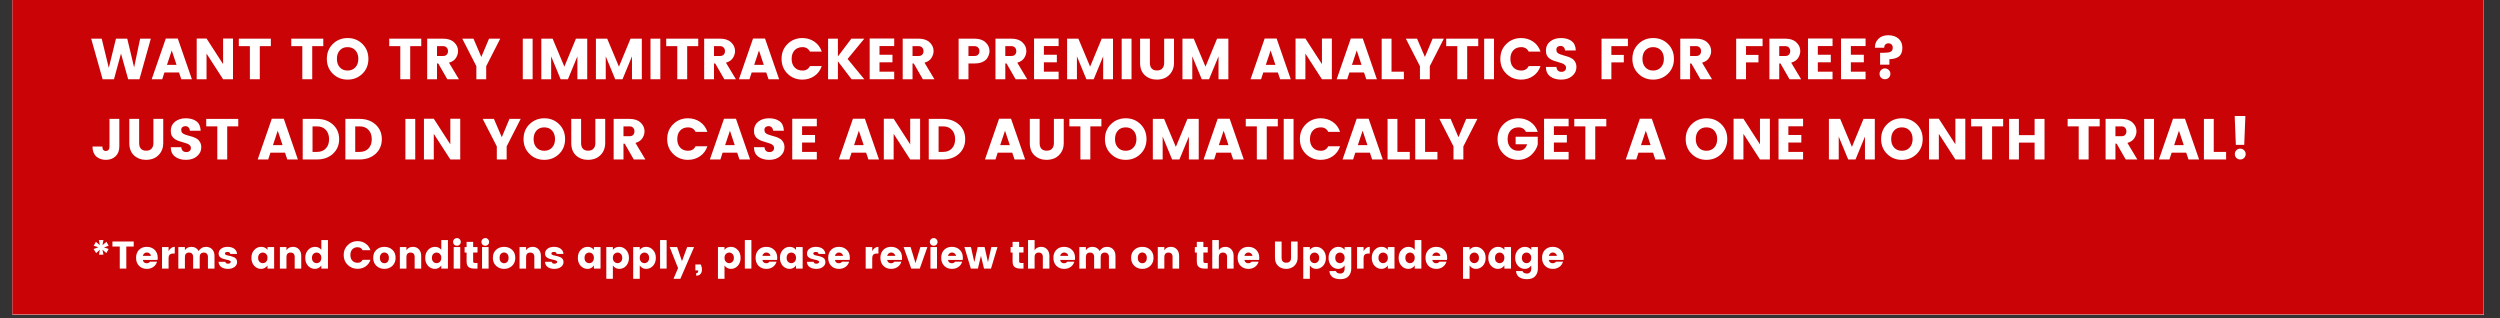 <svg xmlns="http://www.w3.org/2000/svg" xmlns:xlink="http://www.w3.org/1999/xlink" width="683" zoomAndPan="magnify" viewBox="0 0 512.25 65.25" height="87" preserveAspectRatio="xMidYMid meet" version="1.0"><rect x="0" y="0" width="512.25" height="65.25" fill="#333333" stroke="none"/><defs><g/><clipPath id="a515609a71"><path d="M 2.539 0 L 508.969 0 L 508.969 64.508 L 2.539 64.508 Z M 2.539 0 " clip-rule="nonzero"/></clipPath><clipPath id="60711f6f7f"><path d="M 2.539 0 L 508.969 0 L 508.969 64.43 L 2.539 64.43 Z M 2.539 0 " clip-rule="nonzero"/></clipPath></defs><g clip-path="url(#a515609a71)"><path fill="#ffffff" d="M 2.539 0 L 508.969 0 L 508.969 64.508 L 2.539 64.508 Z M 2.539 0 " fill-opacity="1" fill-rule="nonzero"/></g><g clip-path="url(#60711f6f7f)"><path fill="#ca0306" d="M 2.539 0 L 508.91 0 L 508.91 64.43 L 2.539 64.43 Z M 2.539 0 " fill-opacity="1" fill-rule="nonzero"/></g><g fill="#ffffff" fill-opacity="1"><g transform="translate(18.605, 16.235)"><g><path d="M 10.109 -8.312 L 12.297 -8.312 L 9.969 0 L 7.656 0 L 6.188 -5.266 L 4.75 0 L 2.422 0 L 0.078 -8.312 L 2.234 -8.312 L 3.688 -2.328 L 5.156 -8.312 L 7.469 -8.312 L 8.875 -2.422 Z M 10.109 -8.312 "/></g></g></g><g fill="#ffffff" fill-opacity="1"><g transform="translate(30.974, 16.235)"><g><path d="M 6.172 0 L 5.703 -1.391 L 2.719 -1.391 L 2.266 0 L 0.109 0 L 3 -8.344 L 5.453 -8.344 L 8.344 0 Z M 3.234 -2.938 L 5.203 -2.938 L 4.219 -5.891 Z M 3.234 -2.938 "/></g></g></g><g fill="#ffffff" fill-opacity="1"><g transform="translate(39.413, 16.235)"><g><path d="M 6.297 -8.344 L 8.328 -8.344 L 8.328 0 L 6.297 0 L 2.906 -5.25 L 2.906 0 L 0.891 0 L 0.891 -8.344 L 2.906 -8.344 L 6.297 -3.094 Z M 6.297 -8.344 "/></g></g></g><g fill="#ffffff" fill-opacity="1"><g transform="translate(48.621, 16.235)"><g><path d="M 0.312 -6.781 L 0.312 -8.312 L 6.875 -8.312 L 6.875 -6.781 L 4.609 -6.781 L 4.609 0 L 2.578 0 L 2.578 -6.781 Z M 0.312 -6.781 "/></g></g></g><g fill="#ffffff" fill-opacity="1"><g transform="translate(55.817, 16.235)"><g/></g></g><g fill="#ffffff" fill-opacity="1"><g transform="translate(59.368, 16.235)"><g><path d="M 0.312 -6.781 L 0.312 -8.312 L 6.875 -8.312 L 6.875 -6.781 L 4.609 -6.781 L 4.609 0 L 2.578 0 L 2.578 -6.781 Z M 0.312 -6.781 "/></g></g></g><g fill="#ffffff" fill-opacity="1"><g transform="translate(66.564, 16.235)"><g><path d="M 6.25 -2.438 C 6.656 -2.875 6.859 -3.453 6.859 -4.172 C 6.859 -4.898 6.656 -5.484 6.25 -5.922 C 5.852 -6.359 5.32 -6.578 4.656 -6.578 C 3.988 -6.578 3.457 -6.359 3.062 -5.922 C 2.664 -5.484 2.469 -4.898 2.469 -4.172 C 2.469 -3.453 2.664 -2.875 3.062 -2.438 C 3.457 -2 3.988 -1.781 4.656 -1.781 C 5.32 -1.781 5.852 -2 6.25 -2.438 Z M 1.641 -1.125 C 0.816 -1.926 0.406 -2.941 0.406 -4.172 C 0.406 -5.41 0.816 -6.43 1.641 -7.234 C 2.461 -8.035 3.473 -8.438 4.672 -8.438 C 5.867 -8.438 6.875 -8.035 7.688 -7.234 C 8.508 -6.43 8.922 -5.41 8.922 -4.172 C 8.922 -2.941 8.508 -1.926 7.688 -1.125 C 6.863 -0.32 5.852 0.078 4.656 0.078 C 3.469 0.078 2.461 -0.32 1.641 -1.125 Z M 1.641 -1.125 "/></g></g></g><g fill="#ffffff" fill-opacity="1"><g transform="translate(75.891, 16.235)"><g/></g></g><g fill="#ffffff" fill-opacity="1"><g transform="translate(79.442, 16.235)"><g><path d="M 0.312 -6.781 L 0.312 -8.312 L 6.875 -8.312 L 6.875 -6.781 L 4.609 -6.781 L 4.609 0 L 2.578 0 L 2.578 -6.781 Z M 0.312 -6.781 "/></g></g></g><g fill="#ffffff" fill-opacity="1"><g transform="translate(86.638, 16.235)"><g><path d="M 2.906 -3.234 L 2.906 0 L 0.891 0 L 0.891 -8.312 L 4.172 -8.312 C 5.129 -8.312 5.875 -8.062 6.406 -7.562 C 6.945 -7.07 7.219 -6.473 7.219 -5.766 C 7.219 -5.285 7.07 -4.816 6.781 -4.359 C 6.488 -3.898 6.016 -3.578 5.359 -3.391 L 7.391 0 L 5.016 0 L 3.156 -3.234 Z M 2.906 -6.781 L 2.906 -4.766 L 4.172 -4.766 C 4.473 -4.766 4.711 -4.852 4.891 -5.031 C 5.066 -5.219 5.156 -5.457 5.156 -5.75 C 5.156 -6.051 5.066 -6.297 4.891 -6.484 C 4.711 -6.68 4.473 -6.781 4.172 -6.781 Z M 2.906 -6.781 "/></g></g></g><g fill="#ffffff" fill-opacity="1"><g transform="translate(94.545, 16.235)"><g><path d="M 5.078 0 L 3.062 0 L 3.062 -2.672 L 0.172 -8.312 L 2.469 -8.312 L 4.078 -4.562 L 5.656 -8.312 L 7.953 -8.312 L 5.078 -2.672 Z M 5.078 0 "/></g></g></g><g fill="#ffffff" fill-opacity="1"><g transform="translate(102.676, 16.235)"><g/></g></g><g fill="#ffffff" fill-opacity="1"><g transform="translate(106.227, 16.235)"><g><path d="M 0.891 0 L 0.891 -8.312 L 2.906 -8.312 L 2.906 0 Z M 0.891 0 "/></g></g></g><g fill="#ffffff" fill-opacity="1"><g transform="translate(110.026, 16.235)"><g><path d="M 10.297 -8.312 L 10.297 0 L 8.281 0 L 8.281 -4.688 L 6.344 0 L 4.844 0 L 2.906 -4.688 L 2.906 0 L 0.891 0 L 0.891 -8.312 L 3.203 -8.312 L 5.609 -2.578 L 7.984 -8.312 Z M 10.297 -8.312 "/></g></g></g><g fill="#ffffff" fill-opacity="1"><g transform="translate(121.211, 16.235)"><g><path d="M 10.297 -8.312 L 10.297 0 L 8.281 0 L 8.281 -4.688 L 6.344 0 L 4.844 0 L 2.906 -4.688 L 2.906 0 L 0.891 0 L 0.891 -8.312 L 3.203 -8.312 L 5.609 -2.578 L 7.984 -8.312 Z M 10.297 -8.312 "/></g></g></g><g fill="#ffffff" fill-opacity="1"><g transform="translate(132.396, 16.235)"><g><path d="M 0.891 0 L 0.891 -8.312 L 2.906 -8.312 L 2.906 0 Z M 0.891 0 "/></g></g></g><g fill="#ffffff" fill-opacity="1"><g transform="translate(136.195, 16.235)"><g><path d="M 0.312 -6.781 L 0.312 -8.312 L 6.875 -8.312 L 6.875 -6.781 L 4.609 -6.781 L 4.609 0 L 2.578 0 L 2.578 -6.781 Z M 0.312 -6.781 "/></g></g></g><g fill="#ffffff" fill-opacity="1"><g transform="translate(143.392, 16.235)"><g><path d="M 2.906 -3.234 L 2.906 0 L 0.891 0 L 0.891 -8.312 L 4.172 -8.312 C 5.129 -8.312 5.875 -8.062 6.406 -7.562 C 6.945 -7.07 7.219 -6.473 7.219 -5.766 C 7.219 -5.285 7.07 -4.816 6.781 -4.359 C 6.488 -3.898 6.016 -3.578 5.359 -3.391 L 7.391 0 L 5.016 0 L 3.156 -3.234 Z M 2.906 -6.781 L 2.906 -4.766 L 4.172 -4.766 C 4.473 -4.766 4.711 -4.852 4.891 -5.031 C 5.066 -5.219 5.156 -5.457 5.156 -5.75 C 5.156 -6.051 5.066 -6.297 4.891 -6.484 C 4.711 -6.68 4.473 -6.781 4.172 -6.781 Z M 2.906 -6.781 "/></g></g></g><g fill="#ffffff" fill-opacity="1"><g transform="translate(151.298, 16.235)"><g><path d="M 6.172 0 L 5.703 -1.391 L 2.719 -1.391 L 2.266 0 L 0.109 0 L 3 -8.344 L 5.453 -8.344 L 8.344 0 Z M 3.234 -2.938 L 5.203 -2.938 L 4.219 -5.891 Z M 3.234 -2.938 "/></g></g></g><g fill="#ffffff" fill-opacity="1"><g transform="translate(159.737, 16.235)"><g><path d="M 1.641 -1.125 C 0.816 -1.926 0.406 -2.941 0.406 -4.172 C 0.406 -5.41 0.816 -6.43 1.641 -7.234 C 2.461 -8.035 3.473 -8.438 4.672 -8.438 C 5.586 -8.438 6.406 -8.191 7.125 -7.703 C 7.844 -7.211 8.348 -6.531 8.641 -5.656 L 6.219 -5.656 C 5.906 -6.27 5.398 -6.578 4.703 -6.578 C 4.004 -6.578 3.457 -6.359 3.062 -5.922 C 2.664 -5.484 2.469 -4.898 2.469 -4.172 C 2.469 -3.453 2.664 -2.875 3.062 -2.438 C 3.457 -2 4.004 -1.781 4.703 -1.781 C 5.398 -1.781 5.906 -2.086 6.219 -2.703 L 8.641 -2.703 C 8.348 -1.828 7.844 -1.145 7.125 -0.656 C 6.406 -0.164 5.586 0.078 4.672 0.078 C 3.473 0.078 2.461 -0.32 1.641 -1.125 Z M 1.641 -1.125 "/></g></g></g><g fill="#ffffff" fill-opacity="1"><g transform="translate(168.78, 16.235)"><g><path d="M 2.906 0 L 0.891 0 L 0.891 -8.312 L 2.906 -8.312 L 2.906 -4.672 L 5.656 -8.312 L 8.312 -8.312 L 4.891 -4.156 L 8.312 0 L 5.703 0 L 2.906 -3.672 Z M 2.906 0 "/></g></g></g><g fill="#ffffff" fill-opacity="1"><g transform="translate(177.302, 16.235)"><g><path d="M 5.922 -8.344 L 5.922 -6.797 L 2.906 -6.797 L 2.906 -5.016 L 5.562 -5.016 L 5.562 -3.469 L 2.906 -3.469 L 2.906 -1.547 L 5.922 -1.547 L 5.922 0 L 0.891 0 L 0.891 -8.344 Z M 5.922 -8.344 "/></g></g></g><g fill="#ffffff" fill-opacity="1"><g transform="translate(184.072, 16.235)"><g><path d="M 2.906 -3.234 L 2.906 0 L 0.891 0 L 0.891 -8.312 L 4.172 -8.312 C 5.129 -8.312 5.875 -8.062 6.406 -7.562 C 6.945 -7.07 7.219 -6.473 7.219 -5.766 C 7.219 -5.285 7.07 -4.816 6.781 -4.359 C 6.488 -3.898 6.016 -3.578 5.359 -3.391 L 7.391 0 L 5.016 0 L 3.156 -3.234 Z M 2.906 -6.781 L 2.906 -4.766 L 4.172 -4.766 C 4.473 -4.766 4.711 -4.852 4.891 -5.031 C 5.066 -5.219 5.156 -5.457 5.156 -5.75 C 5.156 -6.051 5.066 -6.297 4.891 -6.484 C 4.711 -6.68 4.473 -6.781 4.172 -6.781 Z M 2.906 -6.781 "/></g></g></g><g fill="#ffffff" fill-opacity="1"><g transform="translate(191.978, 16.235)"><g/></g></g><g fill="#ffffff" fill-opacity="1"><g transform="translate(195.529, 16.235)"><g><path d="M 7.219 -5.766 C 7.219 -5.203 7.02 -4.66 6.625 -4.141 C 6.406 -3.879 6.082 -3.66 5.656 -3.484 C 5.238 -3.316 4.742 -3.234 4.172 -3.234 L 2.906 -3.234 L 2.906 0 L 0.891 0 L 0.891 -8.312 L 4.172 -8.312 C 5.129 -8.312 5.875 -8.062 6.406 -7.562 C 6.945 -7.07 7.219 -6.473 7.219 -5.766 Z M 2.906 -4.766 L 4.172 -4.766 C 4.473 -4.766 4.711 -4.852 4.891 -5.031 C 5.066 -5.219 5.156 -5.457 5.156 -5.75 C 5.156 -6.051 5.066 -6.297 4.891 -6.484 C 4.711 -6.68 4.473 -6.781 4.172 -6.781 L 2.906 -6.781 Z M 2.906 -4.766 "/></g></g></g><g fill="#ffffff" fill-opacity="1"><g transform="translate(203.081, 16.235)"><g><path d="M 2.906 -3.234 L 2.906 0 L 0.891 0 L 0.891 -8.312 L 4.172 -8.312 C 5.129 -8.312 5.875 -8.062 6.406 -7.562 C 6.945 -7.07 7.219 -6.473 7.219 -5.766 C 7.219 -5.285 7.07 -4.816 6.781 -4.359 C 6.488 -3.898 6.016 -3.578 5.359 -3.391 L 7.391 0 L 5.016 0 L 3.156 -3.234 Z M 2.906 -6.781 L 2.906 -4.766 L 4.172 -4.766 C 4.473 -4.766 4.711 -4.852 4.891 -5.031 C 5.066 -5.219 5.156 -5.457 5.156 -5.75 C 5.156 -6.051 5.066 -6.297 4.891 -6.484 C 4.711 -6.68 4.473 -6.781 4.172 -6.781 Z M 2.906 -6.781 "/></g></g></g><g fill="#ffffff" fill-opacity="1"><g transform="translate(210.987, 16.235)"><g><path d="M 5.922 -8.344 L 5.922 -6.797 L 2.906 -6.797 L 2.906 -5.016 L 5.562 -5.016 L 5.562 -3.469 L 2.906 -3.469 L 2.906 -1.547 L 5.922 -1.547 L 5.922 0 L 0.891 0 L 0.891 -8.344 Z M 5.922 -8.344 "/></g></g></g><g fill="#ffffff" fill-opacity="1"><g transform="translate(217.757, 16.235)"><g><path d="M 10.297 -8.312 L 10.297 0 L 8.281 0 L 8.281 -4.688 L 6.344 0 L 4.844 0 L 2.906 -4.688 L 2.906 0 L 0.891 0 L 0.891 -8.312 L 3.203 -8.312 L 5.609 -2.578 L 7.984 -8.312 Z M 10.297 -8.312 "/></g></g></g><g fill="#ffffff" fill-opacity="1"><g transform="translate(228.942, 16.235)"><g><path d="M 0.891 0 L 0.891 -8.312 L 2.906 -8.312 L 2.906 0 Z M 0.891 0 "/></g></g></g><g fill="#ffffff" fill-opacity="1"><g transform="translate(232.741, 16.235)"><g><path d="M 0.859 -3.359 L 0.859 -8.312 L 2.875 -8.312 L 2.875 -3.359 C 2.875 -2.859 2.992 -2.473 3.234 -2.203 C 3.484 -1.93 3.844 -1.797 4.312 -1.797 C 4.789 -1.797 5.156 -1.93 5.406 -2.203 C 5.664 -2.473 5.797 -2.859 5.797 -3.359 L 5.797 -8.312 L 7.812 -8.312 L 7.812 -3.359 C 7.812 -2.617 7.641 -1.984 7.297 -1.453 C 6.953 -0.922 6.52 -0.531 6 -0.281 C 5.477 -0.039 4.906 0.078 4.281 0.078 C 3.32 0.078 2.508 -0.219 1.844 -0.812 C 1.188 -1.414 0.859 -2.266 0.859 -3.359 Z M 0.859 -3.359 "/></g></g></g><g fill="#ffffff" fill-opacity="1"><g transform="translate(241.394, 16.235)"><g><path d="M 10.297 -8.312 L 10.297 0 L 8.281 0 L 8.281 -4.688 L 6.344 0 L 4.844 0 L 2.906 -4.688 L 2.906 0 L 0.891 0 L 0.891 -8.312 L 3.203 -8.312 L 5.609 -2.578 L 7.984 -8.312 Z M 10.297 -8.312 "/></g></g></g><g fill="#ffffff" fill-opacity="1"><g transform="translate(252.579, 16.235)"><g/></g></g><g fill="#ffffff" fill-opacity="1"><g transform="translate(256.129, 16.235)"><g><path d="M 6.172 0 L 5.703 -1.391 L 2.719 -1.391 L 2.266 0 L 0.109 0 L 3 -8.344 L 5.453 -8.344 L 8.344 0 Z M 3.234 -2.938 L 5.203 -2.938 L 4.219 -5.891 Z M 3.234 -2.938 "/></g></g></g><g fill="#ffffff" fill-opacity="1"><g transform="translate(264.568, 16.235)"><g><path d="M 6.297 -8.344 L 8.328 -8.344 L 8.328 0 L 6.297 0 L 2.906 -5.25 L 2.906 0 L 0.891 0 L 0.891 -8.344 L 2.906 -8.344 L 6.297 -3.094 Z M 6.297 -8.344 "/></g></g></g><g fill="#ffffff" fill-opacity="1"><g transform="translate(273.777, 16.235)"><g><path d="M 6.172 0 L 5.703 -1.391 L 2.719 -1.391 L 2.266 0 L 0.109 0 L 3 -8.344 L 5.453 -8.344 L 8.344 0 Z M 3.234 -2.938 L 5.203 -2.938 L 4.219 -5.891 Z M 3.234 -2.938 "/></g></g></g><g fill="#ffffff" fill-opacity="1"><g transform="translate(282.216, 16.235)"><g><path d="M 0.891 -8.312 L 2.906 -8.312 L 2.906 -1.547 L 5.438 -1.547 L 5.438 0 L 0.891 0 Z M 0.891 -8.312 "/></g></g></g><g fill="#ffffff" fill-opacity="1"><g transform="translate(287.885, 16.235)"><g><path d="M 5.078 0 L 3.062 0 L 3.062 -2.672 L 0.172 -8.312 L 2.469 -8.312 L 4.078 -4.562 L 5.656 -8.312 L 7.953 -8.312 L 5.078 -2.672 Z M 5.078 0 "/></g></g></g><g fill="#ffffff" fill-opacity="1"><g transform="translate(296.017, 16.235)"><g><path d="M 0.312 -6.781 L 0.312 -8.312 L 6.875 -8.312 L 6.875 -6.781 L 4.609 -6.781 L 4.609 0 L 2.578 0 L 2.578 -6.781 Z M 0.312 -6.781 "/></g></g></g><g fill="#ffffff" fill-opacity="1"><g transform="translate(303.213, 16.235)"><g><path d="M 0.891 0 L 0.891 -8.312 L 2.906 -8.312 L 2.906 0 Z M 0.891 0 "/></g></g></g><g fill="#ffffff" fill-opacity="1"><g transform="translate(307.012, 16.235)"><g><path d="M 1.641 -1.125 C 0.816 -1.926 0.406 -2.941 0.406 -4.172 C 0.406 -5.41 0.816 -6.43 1.641 -7.234 C 2.461 -8.035 3.473 -8.438 4.672 -8.438 C 5.586 -8.438 6.406 -8.191 7.125 -7.703 C 7.844 -7.211 8.348 -6.531 8.641 -5.656 L 6.219 -5.656 C 5.906 -6.27 5.398 -6.578 4.703 -6.578 C 4.004 -6.578 3.457 -6.359 3.062 -5.922 C 2.664 -5.484 2.469 -4.898 2.469 -4.172 C 2.469 -3.453 2.664 -2.875 3.062 -2.438 C 3.457 -2 4.004 -1.781 4.703 -1.781 C 5.398 -1.781 5.906 -2.086 6.219 -2.703 L 8.641 -2.703 C 8.348 -1.828 7.844 -1.145 7.125 -0.656 C 6.406 -0.164 5.586 0.078 4.672 0.078 C 3.473 0.078 2.461 -0.32 1.641 -1.125 Z M 1.641 -1.125 "/></g></g></g><g fill="#ffffff" fill-opacity="1"><g transform="translate(316.055, 16.235)"><g><path d="M 3.703 -6.828 C 3.453 -6.828 3.242 -6.758 3.078 -6.625 C 2.922 -6.5 2.844 -6.305 2.844 -6.047 C 2.844 -5.797 2.914 -5.594 3.062 -5.438 C 3.219 -5.289 3.414 -5.176 3.656 -5.094 C 3.895 -5.008 4.16 -4.926 4.453 -4.844 C 4.754 -4.77 5.051 -4.68 5.344 -4.578 C 5.633 -4.473 5.898 -4.336 6.141 -4.172 C 6.379 -4.016 6.57 -3.789 6.719 -3.5 C 6.875 -3.219 6.953 -2.875 6.953 -2.469 C 6.953 -1.77 6.664 -1.172 6.094 -0.672 C 5.52 -0.172 4.766 0.078 3.828 0.078 C 2.891 0.078 2.133 -0.145 1.562 -0.594 C 0.988 -1.039 0.703 -1.68 0.703 -2.516 L 2.859 -2.516 C 2.922 -1.848 3.266 -1.516 3.891 -1.516 C 4.18 -1.516 4.41 -1.594 4.578 -1.75 C 4.742 -1.906 4.828 -2.098 4.828 -2.328 C 4.828 -2.566 4.75 -2.758 4.594 -2.906 C 4.445 -3.062 4.25 -3.18 4 -3.266 C 3.758 -3.359 3.492 -3.441 3.203 -3.516 C 2.91 -3.586 2.617 -3.676 2.328 -3.781 C 2.035 -3.895 1.766 -4.031 1.516 -4.188 C 1.273 -4.344 1.078 -4.562 0.922 -4.844 C 0.773 -5.133 0.703 -5.477 0.703 -5.875 C 0.703 -6.645 0.988 -7.266 1.562 -7.734 C 2.145 -8.203 2.883 -8.438 3.781 -8.438 C 4.676 -8.438 5.398 -8.234 5.953 -7.828 C 6.504 -7.422 6.797 -6.773 6.828 -5.891 L 4.625 -5.891 C 4.594 -6.191 4.492 -6.422 4.328 -6.578 C 4.172 -6.742 3.961 -6.828 3.703 -6.828 Z M 3.703 -6.828 "/></g></g></g><g fill="#ffffff" fill-opacity="1"><g transform="translate(323.713, 16.235)"><g/></g></g><g fill="#ffffff" fill-opacity="1"><g transform="translate(327.264, 16.235)"><g><path d="M 0.891 0 L 0.891 -8.312 L 6.297 -8.312 L 6.297 -6.781 L 2.906 -6.781 L 2.906 -4.984 L 5.453 -4.984 L 5.453 -3.453 L 2.906 -3.453 L 2.906 0 Z M 0.891 0 "/></g></g></g><g fill="#ffffff" fill-opacity="1"><g transform="translate(334.069, 16.235)"><g><path d="M 6.25 -2.438 C 6.656 -2.875 6.859 -3.453 6.859 -4.172 C 6.859 -4.898 6.656 -5.484 6.25 -5.922 C 5.852 -6.359 5.32 -6.578 4.656 -6.578 C 3.988 -6.578 3.457 -6.359 3.062 -5.922 C 2.664 -5.484 2.469 -4.898 2.469 -4.172 C 2.469 -3.453 2.664 -2.875 3.062 -2.438 C 3.457 -2 3.988 -1.781 4.656 -1.781 C 5.32 -1.781 5.852 -2 6.25 -2.438 Z M 1.641 -1.125 C 0.816 -1.926 0.406 -2.941 0.406 -4.172 C 0.406 -5.41 0.816 -6.43 1.641 -7.234 C 2.461 -8.035 3.473 -8.438 4.672 -8.438 C 5.867 -8.438 6.875 -8.035 7.688 -7.234 C 8.508 -6.43 8.922 -5.41 8.922 -4.172 C 8.922 -2.941 8.508 -1.926 7.688 -1.125 C 6.863 -0.32 5.852 0.078 4.656 0.078 C 3.469 0.078 2.461 -0.32 1.641 -1.125 Z M 1.641 -1.125 "/></g></g></g><g fill="#ffffff" fill-opacity="1"><g transform="translate(343.396, 16.235)"><g><path d="M 2.906 -3.234 L 2.906 0 L 0.891 0 L 0.891 -8.312 L 4.172 -8.312 C 5.129 -8.312 5.875 -8.062 6.406 -7.562 C 6.945 -7.07 7.219 -6.473 7.219 -5.766 C 7.219 -5.285 7.07 -4.816 6.781 -4.359 C 6.488 -3.898 6.016 -3.578 5.359 -3.391 L 7.391 0 L 5.016 0 L 3.156 -3.234 Z M 2.906 -6.781 L 2.906 -4.766 L 4.172 -4.766 C 4.473 -4.766 4.711 -4.852 4.891 -5.031 C 5.066 -5.219 5.156 -5.457 5.156 -5.75 C 5.156 -6.051 5.066 -6.297 4.891 -6.484 C 4.711 -6.68 4.473 -6.781 4.172 -6.781 Z M 2.906 -6.781 "/></g></g></g><g fill="#ffffff" fill-opacity="1"><g transform="translate(351.302, 16.235)"><g/></g></g><g fill="#ffffff" fill-opacity="1"><g transform="translate(354.853, 16.235)"><g><path d="M 0.891 0 L 0.891 -8.312 L 6.297 -8.312 L 6.297 -6.781 L 2.906 -6.781 L 2.906 -4.984 L 5.453 -4.984 L 5.453 -3.453 L 2.906 -3.453 L 2.906 0 Z M 0.891 0 "/></g></g></g><g fill="#ffffff" fill-opacity="1"><g transform="translate(361.659, 16.235)"><g><path d="M 2.906 -3.234 L 2.906 0 L 0.891 0 L 0.891 -8.312 L 4.172 -8.312 C 5.129 -8.312 5.875 -8.062 6.406 -7.562 C 6.945 -7.07 7.219 -6.473 7.219 -5.766 C 7.219 -5.285 7.07 -4.816 6.781 -4.359 C 6.488 -3.898 6.016 -3.578 5.359 -3.391 L 7.391 0 L 5.016 0 L 3.156 -3.234 Z M 2.906 -6.781 L 2.906 -4.766 L 4.172 -4.766 C 4.473 -4.766 4.711 -4.852 4.891 -5.031 C 5.066 -5.219 5.156 -5.457 5.156 -5.75 C 5.156 -6.051 5.066 -6.297 4.891 -6.484 C 4.711 -6.68 4.473 -6.781 4.172 -6.781 Z M 2.906 -6.781 "/></g></g></g><g fill="#ffffff" fill-opacity="1"><g transform="translate(369.565, 16.235)"><g><path d="M 5.922 -8.344 L 5.922 -6.797 L 2.906 -6.797 L 2.906 -5.016 L 5.562 -5.016 L 5.562 -3.469 L 2.906 -3.469 L 2.906 -1.547 L 5.922 -1.547 L 5.922 0 L 0.891 0 L 0.891 -8.344 Z M 5.922 -8.344 "/></g></g></g><g fill="#ffffff" fill-opacity="1"><g transform="translate(376.335, 16.235)"><g><path d="M 5.922 -8.344 L 5.922 -6.797 L 2.906 -6.797 L 2.906 -5.016 L 5.562 -5.016 L 5.562 -3.469 L 2.906 -3.469 L 2.906 -1.547 L 5.922 -1.547 L 5.922 0 L 0.891 0 L 0.891 -8.344 Z M 5.922 -8.344 "/></g></g></g><g fill="#ffffff" fill-opacity="1"><g transform="translate(383.106, 16.235)"><g><path d="M 3.125 0 C 2.812 0 2.547 -0.102 2.328 -0.312 C 2.117 -0.531 2.016 -0.797 2.016 -1.109 C 2.016 -1.422 2.117 -1.68 2.328 -1.891 C 2.547 -2.109 2.812 -2.219 3.125 -2.219 C 3.438 -2.219 3.695 -2.109 3.906 -1.891 C 4.125 -1.68 4.234 -1.422 4.234 -1.109 C 4.234 -0.797 4.125 -0.531 3.906 -0.312 C 3.695 -0.102 3.438 0 3.125 0 Z M 1.062 -6.453 C 1.051 -7.191 1.289 -7.801 1.781 -8.281 C 2.27 -8.77 2.941 -9.016 3.797 -9.016 C 4.66 -9.016 5.359 -8.785 5.891 -8.328 C 6.422 -7.867 6.688 -7.234 6.688 -6.422 C 6.688 -5.617 6.457 -5.035 6 -4.672 C 5.539 -4.316 4.883 -4.129 4.031 -4.109 L 4.031 -2.984 L 2.125 -2.984 L 2.125 -5.422 L 2.906 -5.422 C 3.531 -5.422 3.988 -5.488 4.281 -5.625 C 4.57 -5.77 4.719 -6.047 4.719 -6.453 C 4.719 -6.723 4.641 -6.941 4.484 -7.109 C 4.328 -7.273 4.113 -7.359 3.844 -7.359 C 3.57 -7.359 3.359 -7.273 3.203 -7.109 C 3.047 -6.953 2.969 -6.734 2.969 -6.453 Z M 1.062 -6.453 "/></g></g></g><g fill="#ffffff" fill-opacity="1"><g transform="translate(390.814, 16.235)"><g/></g></g><g fill="#ffffff" fill-opacity="1"><g transform="translate(18.605, 32.674)"><g><path d="M 3.828 -2.656 L 3.828 -8.312 L 5.844 -8.312 L 5.844 -2.656 C 5.844 -1.789 5.582 -1.117 5.062 -0.641 C 4.551 -0.16 3.895 0.078 3.094 0.078 C 2.289 0.078 1.629 -0.156 1.109 -0.625 C 0.598 -1.102 0.344 -1.781 0.344 -2.656 L 2.359 -2.656 C 2.367 -2.332 2.438 -2.098 2.562 -1.953 C 2.695 -1.805 2.867 -1.734 3.078 -1.734 C 3.297 -1.734 3.473 -1.805 3.609 -1.953 C 3.754 -2.098 3.828 -2.332 3.828 -2.656 Z M 3.828 -2.656 "/></g></g></g><g fill="#ffffff" fill-opacity="1"><g transform="translate(25.636, 32.674)"><g><path d="M 0.859 -3.359 L 0.859 -8.312 L 2.875 -8.312 L 2.875 -3.359 C 2.875 -2.859 2.992 -2.473 3.234 -2.203 C 3.484 -1.93 3.844 -1.797 4.312 -1.797 C 4.789 -1.797 5.156 -1.93 5.406 -2.203 C 5.664 -2.473 5.797 -2.859 5.797 -3.359 L 5.797 -8.312 L 7.812 -8.312 L 7.812 -3.359 C 7.812 -2.617 7.641 -1.984 7.297 -1.453 C 6.953 -0.922 6.52 -0.531 6 -0.281 C 5.477 -0.039 4.906 0.078 4.281 0.078 C 3.32 0.078 2.508 -0.219 1.844 -0.812 C 1.188 -1.414 0.859 -2.266 0.859 -3.359 Z M 0.859 -3.359 "/></g></g></g><g fill="#ffffff" fill-opacity="1"><g transform="translate(34.288, 32.674)"><g><path d="M 3.703 -6.828 C 3.453 -6.828 3.242 -6.758 3.078 -6.625 C 2.922 -6.5 2.844 -6.305 2.844 -6.047 C 2.844 -5.797 2.914 -5.594 3.062 -5.438 C 3.219 -5.289 3.414 -5.176 3.656 -5.094 C 3.895 -5.008 4.16 -4.926 4.453 -4.844 C 4.754 -4.77 5.051 -4.68 5.344 -4.578 C 5.633 -4.473 5.898 -4.336 6.141 -4.172 C 6.379 -4.016 6.57 -3.789 6.719 -3.5 C 6.875 -3.219 6.953 -2.875 6.953 -2.469 C 6.953 -1.77 6.664 -1.172 6.094 -0.672 C 5.52 -0.172 4.766 0.078 3.828 0.078 C 2.891 0.078 2.133 -0.145 1.562 -0.594 C 0.988 -1.039 0.703 -1.68 0.703 -2.516 L 2.859 -2.516 C 2.922 -1.848 3.266 -1.516 3.891 -1.516 C 4.18 -1.516 4.41 -1.594 4.578 -1.75 C 4.742 -1.906 4.828 -2.098 4.828 -2.328 C 4.828 -2.566 4.75 -2.758 4.594 -2.906 C 4.445 -3.062 4.25 -3.18 4 -3.266 C 3.758 -3.359 3.492 -3.441 3.203 -3.516 C 2.91 -3.586 2.617 -3.676 2.328 -3.781 C 2.035 -3.895 1.766 -4.031 1.516 -4.188 C 1.273 -4.344 1.078 -4.562 0.922 -4.844 C 0.773 -5.133 0.703 -5.477 0.703 -5.875 C 0.703 -6.645 0.988 -7.266 1.562 -7.734 C 2.145 -8.203 2.883 -8.438 3.781 -8.438 C 4.676 -8.438 5.398 -8.234 5.953 -7.828 C 6.504 -7.422 6.797 -6.773 6.828 -5.891 L 4.625 -5.891 C 4.594 -6.191 4.492 -6.422 4.328 -6.578 C 4.172 -6.742 3.961 -6.828 3.703 -6.828 Z M 3.703 -6.828 "/></g></g></g><g fill="#ffffff" fill-opacity="1"><g transform="translate(41.946, 32.674)"><g><path d="M 0.312 -6.781 L 0.312 -8.312 L 6.875 -8.312 L 6.875 -6.781 L 4.609 -6.781 L 4.609 0 L 2.578 0 L 2.578 -6.781 Z M 0.312 -6.781 "/></g></g></g><g fill="#ffffff" fill-opacity="1"><g transform="translate(49.142, 32.674)"><g/></g></g><g fill="#ffffff" fill-opacity="1"><g transform="translate(52.693, 32.674)"><g><path d="M 6.172 0 L 5.703 -1.391 L 2.719 -1.391 L 2.266 0 L 0.109 0 L 3 -8.344 L 5.453 -8.344 L 8.344 0 Z M 3.234 -2.938 L 5.203 -2.938 L 4.219 -5.891 Z M 3.234 -2.938 "/></g></g></g><g fill="#ffffff" fill-opacity="1"><g transform="translate(61.132, 32.674)"><g><path d="M 2.906 -1.547 L 3.812 -1.547 C 4.582 -1.547 5.188 -1.781 5.625 -2.25 C 6.07 -2.719 6.297 -3.352 6.297 -4.156 C 6.297 -4.957 6.07 -5.594 5.625 -6.062 C 5.188 -6.539 4.582 -6.781 3.812 -6.781 L 2.906 -6.781 Z M 3.812 -8.312 C 5.133 -8.312 6.223 -7.926 7.078 -7.156 C 7.93 -6.383 8.359 -5.383 8.359 -4.156 C 8.359 -2.938 7.93 -1.938 7.078 -1.156 C 6.223 -0.383 5.133 0 3.812 0 L 0.891 0 L 0.891 -8.312 Z M 3.812 -8.312 "/></g></g></g><g fill="#ffffff" fill-opacity="1"><g transform="translate(69.878, 32.674)"><g><path d="M 2.906 -1.547 L 3.812 -1.547 C 4.582 -1.547 5.188 -1.781 5.625 -2.25 C 6.07 -2.719 6.297 -3.352 6.297 -4.156 C 6.297 -4.957 6.07 -5.594 5.625 -6.062 C 5.188 -6.539 4.582 -6.781 3.812 -6.781 L 2.906 -6.781 Z M 3.812 -8.312 C 5.133 -8.312 6.223 -7.926 7.078 -7.156 C 7.93 -6.383 8.359 -5.383 8.359 -4.156 C 8.359 -2.938 7.93 -1.938 7.078 -1.156 C 6.223 -0.383 5.133 0 3.812 0 L 0.891 0 L 0.891 -8.312 Z M 3.812 -8.312 "/></g></g></g><g fill="#ffffff" fill-opacity="1"><g transform="translate(78.625, 32.674)"><g/></g></g><g fill="#ffffff" fill-opacity="1"><g transform="translate(82.176, 32.674)"><g><path d="M 0.891 0 L 0.891 -8.312 L 2.906 -8.312 L 2.906 0 Z M 0.891 0 "/></g></g></g><g fill="#ffffff" fill-opacity="1"><g transform="translate(85.975, 32.674)"><g><path d="M 6.297 -8.344 L 8.328 -8.344 L 8.328 0 L 6.297 0 L 2.906 -5.25 L 2.906 0 L 0.891 0 L 0.891 -8.344 L 2.906 -8.344 L 6.297 -3.094 Z M 6.297 -8.344 "/></g></g></g><g fill="#ffffff" fill-opacity="1"><g transform="translate(95.184, 32.674)"><g/></g></g><g fill="#ffffff" fill-opacity="1"><g transform="translate(98.735, 32.674)"><g><path d="M 5.078 0 L 3.062 0 L 3.062 -2.672 L 0.172 -8.312 L 2.469 -8.312 L 4.078 -4.562 L 5.656 -8.312 L 7.953 -8.312 L 5.078 -2.672 Z M 5.078 0 "/></g></g></g><g fill="#ffffff" fill-opacity="1"><g transform="translate(106.866, 32.674)"><g><path d="M 6.25 -2.438 C 6.656 -2.875 6.859 -3.453 6.859 -4.172 C 6.859 -4.898 6.656 -5.484 6.25 -5.922 C 5.852 -6.359 5.32 -6.578 4.656 -6.578 C 3.988 -6.578 3.457 -6.359 3.062 -5.922 C 2.664 -5.484 2.469 -4.898 2.469 -4.172 C 2.469 -3.453 2.664 -2.875 3.062 -2.438 C 3.457 -2 3.988 -1.781 4.656 -1.781 C 5.32 -1.781 5.852 -2 6.25 -2.438 Z M 1.641 -1.125 C 0.816 -1.926 0.406 -2.941 0.406 -4.172 C 0.406 -5.41 0.816 -6.43 1.641 -7.234 C 2.461 -8.035 3.473 -8.438 4.672 -8.438 C 5.867 -8.438 6.875 -8.035 7.688 -7.234 C 8.508 -6.43 8.922 -5.41 8.922 -4.172 C 8.922 -2.941 8.508 -1.926 7.688 -1.125 C 6.863 -0.32 5.852 0.078 4.656 0.078 C 3.469 0.078 2.461 -0.32 1.641 -1.125 Z M 1.641 -1.125 "/></g></g></g><g fill="#ffffff" fill-opacity="1"><g transform="translate(116.193, 32.674)"><g><path d="M 0.859 -3.359 L 0.859 -8.312 L 2.875 -8.312 L 2.875 -3.359 C 2.875 -2.859 2.992 -2.473 3.234 -2.203 C 3.484 -1.93 3.844 -1.797 4.312 -1.797 C 4.789 -1.797 5.156 -1.93 5.406 -2.203 C 5.664 -2.473 5.797 -2.859 5.797 -3.359 L 5.797 -8.312 L 7.812 -8.312 L 7.812 -3.359 C 7.812 -2.617 7.641 -1.984 7.297 -1.453 C 6.953 -0.922 6.52 -0.531 6 -0.281 C 5.477 -0.039 4.906 0.078 4.281 0.078 C 3.32 0.078 2.508 -0.219 1.844 -0.812 C 1.188 -1.414 0.859 -2.266 0.859 -3.359 Z M 0.859 -3.359 "/></g></g></g><g fill="#ffffff" fill-opacity="1"><g transform="translate(124.845, 32.674)"><g><path d="M 2.906 -3.234 L 2.906 0 L 0.891 0 L 0.891 -8.312 L 4.172 -8.312 C 5.129 -8.312 5.875 -8.062 6.406 -7.562 C 6.945 -7.07 7.219 -6.473 7.219 -5.766 C 7.219 -5.285 7.07 -4.816 6.781 -4.359 C 6.488 -3.898 6.016 -3.578 5.359 -3.391 L 7.391 0 L 5.016 0 L 3.156 -3.234 Z M 2.906 -6.781 L 2.906 -4.766 L 4.172 -4.766 C 4.473 -4.766 4.711 -4.852 4.891 -5.031 C 5.066 -5.219 5.156 -5.457 5.156 -5.75 C 5.156 -6.051 5.066 -6.297 4.891 -6.484 C 4.711 -6.68 4.473 -6.781 4.172 -6.781 Z M 2.906 -6.781 "/></g></g></g><g fill="#ffffff" fill-opacity="1"><g transform="translate(132.751, 32.674)"><g/></g></g><g fill="#ffffff" fill-opacity="1"><g transform="translate(136.302, 32.674)"><g><path d="M 1.641 -1.125 C 0.816 -1.926 0.406 -2.941 0.406 -4.172 C 0.406 -5.41 0.816 -6.43 1.641 -7.234 C 2.461 -8.035 3.473 -8.438 4.672 -8.438 C 5.586 -8.438 6.406 -8.191 7.125 -7.703 C 7.844 -7.211 8.348 -6.531 8.641 -5.656 L 6.219 -5.656 C 5.906 -6.27 5.398 -6.578 4.703 -6.578 C 4.004 -6.578 3.457 -6.359 3.062 -5.922 C 2.664 -5.484 2.469 -4.898 2.469 -4.172 C 2.469 -3.453 2.664 -2.875 3.062 -2.438 C 3.457 -2 4.004 -1.781 4.703 -1.781 C 5.398 -1.781 5.906 -2.086 6.219 -2.703 L 8.641 -2.703 C 8.348 -1.828 7.844 -1.145 7.125 -0.656 C 6.406 -0.164 5.586 0.078 4.672 0.078 C 3.473 0.078 2.461 -0.32 1.641 -1.125 Z M 1.641 -1.125 "/></g></g></g><g fill="#ffffff" fill-opacity="1"><g transform="translate(145.345, 32.674)"><g><path d="M 6.172 0 L 5.703 -1.391 L 2.719 -1.391 L 2.266 0 L 0.109 0 L 3 -8.344 L 5.453 -8.344 L 8.344 0 Z M 3.234 -2.938 L 5.203 -2.938 L 4.219 -5.891 Z M 3.234 -2.938 "/></g></g></g><g fill="#ffffff" fill-opacity="1"><g transform="translate(153.784, 32.674)"><g><path d="M 3.703 -6.828 C 3.453 -6.828 3.242 -6.758 3.078 -6.625 C 2.922 -6.5 2.844 -6.305 2.844 -6.047 C 2.844 -5.797 2.914 -5.594 3.062 -5.438 C 3.219 -5.289 3.414 -5.176 3.656 -5.094 C 3.895 -5.008 4.16 -4.926 4.453 -4.844 C 4.754 -4.77 5.051 -4.68 5.344 -4.578 C 5.633 -4.473 5.898 -4.336 6.141 -4.172 C 6.379 -4.016 6.57 -3.789 6.719 -3.5 C 6.875 -3.219 6.953 -2.875 6.953 -2.469 C 6.953 -1.77 6.664 -1.172 6.094 -0.672 C 5.52 -0.172 4.766 0.078 3.828 0.078 C 2.891 0.078 2.133 -0.145 1.562 -0.594 C 0.988 -1.039 0.703 -1.68 0.703 -2.516 L 2.859 -2.516 C 2.922 -1.848 3.266 -1.516 3.891 -1.516 C 4.18 -1.516 4.41 -1.594 4.578 -1.75 C 4.742 -1.906 4.828 -2.098 4.828 -2.328 C 4.828 -2.566 4.75 -2.758 4.594 -2.906 C 4.445 -3.062 4.25 -3.18 4 -3.266 C 3.758 -3.359 3.492 -3.441 3.203 -3.516 C 2.91 -3.586 2.617 -3.676 2.328 -3.781 C 2.035 -3.895 1.766 -4.031 1.516 -4.188 C 1.273 -4.344 1.078 -4.562 0.922 -4.844 C 0.773 -5.133 0.703 -5.477 0.703 -5.875 C 0.703 -6.645 0.988 -7.266 1.562 -7.734 C 2.145 -8.203 2.883 -8.438 3.781 -8.438 C 4.676 -8.438 5.398 -8.234 5.953 -7.828 C 6.504 -7.422 6.797 -6.773 6.828 -5.891 L 4.625 -5.891 C 4.594 -6.191 4.492 -6.422 4.328 -6.578 C 4.172 -6.742 3.961 -6.828 3.703 -6.828 Z M 3.703 -6.828 "/></g></g></g><g fill="#ffffff" fill-opacity="1"><g transform="translate(161.442, 32.674)"><g><path d="M 5.922 -8.344 L 5.922 -6.797 L 2.906 -6.797 L 2.906 -5.016 L 5.562 -5.016 L 5.562 -3.469 L 2.906 -3.469 L 2.906 -1.547 L 5.922 -1.547 L 5.922 0 L 0.891 0 L 0.891 -8.344 Z M 5.922 -8.344 "/></g></g></g><g fill="#ffffff" fill-opacity="1"><g transform="translate(168.212, 32.674)"><g/></g></g><g fill="#ffffff" fill-opacity="1"><g transform="translate(171.763, 32.674)"><g><path d="M 6.172 0 L 5.703 -1.391 L 2.719 -1.391 L 2.266 0 L 0.109 0 L 3 -8.344 L 5.453 -8.344 L 8.344 0 Z M 3.234 -2.938 L 5.203 -2.938 L 4.219 -5.891 Z M 3.234 -2.938 "/></g></g></g><g fill="#ffffff" fill-opacity="1"><g transform="translate(180.202, 32.674)"><g><path d="M 6.297 -8.344 L 8.328 -8.344 L 8.328 0 L 6.297 0 L 2.906 -5.25 L 2.906 0 L 0.891 0 L 0.891 -8.344 L 2.906 -8.344 L 6.297 -3.094 Z M 6.297 -8.344 "/></g></g></g><g fill="#ffffff" fill-opacity="1"><g transform="translate(189.41, 32.674)"><g><path d="M 2.906 -1.547 L 3.812 -1.547 C 4.582 -1.547 5.188 -1.781 5.625 -2.25 C 6.07 -2.719 6.297 -3.352 6.297 -4.156 C 6.297 -4.957 6.07 -5.594 5.625 -6.062 C 5.188 -6.539 4.582 -6.781 3.812 -6.781 L 2.906 -6.781 Z M 3.812 -8.312 C 5.133 -8.312 6.223 -7.926 7.078 -7.156 C 7.93 -6.383 8.359 -5.383 8.359 -4.156 C 8.359 -2.938 7.93 -1.938 7.078 -1.156 C 6.223 -0.383 5.133 0 3.812 0 L 0.891 0 L 0.891 -8.312 Z M 3.812 -8.312 "/></g></g></g><g fill="#ffffff" fill-opacity="1"><g transform="translate(198.157, 32.674)"><g/></g></g><g fill="#ffffff" fill-opacity="1"><g transform="translate(201.708, 32.674)"><g><path d="M 6.172 0 L 5.703 -1.391 L 2.719 -1.391 L 2.266 0 L 0.109 0 L 3 -8.344 L 5.453 -8.344 L 8.344 0 Z M 3.234 -2.938 L 5.203 -2.938 L 4.219 -5.891 Z M 3.234 -2.938 "/></g></g></g><g fill="#ffffff" fill-opacity="1"><g transform="translate(210.147, 32.674)"><g><path d="M 0.859 -3.359 L 0.859 -8.312 L 2.875 -8.312 L 2.875 -3.359 C 2.875 -2.859 2.992 -2.473 3.234 -2.203 C 3.484 -1.93 3.844 -1.797 4.312 -1.797 C 4.789 -1.797 5.156 -1.93 5.406 -2.203 C 5.664 -2.473 5.797 -2.859 5.797 -3.359 L 5.797 -8.312 L 7.812 -8.312 L 7.812 -3.359 C 7.812 -2.617 7.641 -1.984 7.297 -1.453 C 6.953 -0.922 6.52 -0.531 6 -0.281 C 5.477 -0.039 4.906 0.078 4.281 0.078 C 3.32 0.078 2.508 -0.219 1.844 -0.812 C 1.188 -1.414 0.859 -2.266 0.859 -3.359 Z M 0.859 -3.359 "/></g></g></g><g fill="#ffffff" fill-opacity="1"><g transform="translate(218.799, 32.674)"><g><path d="M 0.312 -6.781 L 0.312 -8.312 L 6.875 -8.312 L 6.875 -6.781 L 4.609 -6.781 L 4.609 0 L 2.578 0 L 2.578 -6.781 Z M 0.312 -6.781 "/></g></g></g><g fill="#ffffff" fill-opacity="1"><g transform="translate(225.995, 32.674)"><g><path d="M 6.25 -2.438 C 6.656 -2.875 6.859 -3.453 6.859 -4.172 C 6.859 -4.898 6.656 -5.484 6.25 -5.922 C 5.852 -6.359 5.32 -6.578 4.656 -6.578 C 3.988 -6.578 3.457 -6.359 3.062 -5.922 C 2.664 -5.484 2.469 -4.898 2.469 -4.172 C 2.469 -3.453 2.664 -2.875 3.062 -2.438 C 3.457 -2 3.988 -1.781 4.656 -1.781 C 5.32 -1.781 5.852 -2 6.25 -2.438 Z M 1.641 -1.125 C 0.816 -1.926 0.406 -2.941 0.406 -4.172 C 0.406 -5.41 0.816 -6.43 1.641 -7.234 C 2.461 -8.035 3.473 -8.438 4.672 -8.438 C 5.867 -8.438 6.875 -8.035 7.688 -7.234 C 8.508 -6.43 8.922 -5.41 8.922 -4.172 C 8.922 -2.941 8.508 -1.926 7.688 -1.125 C 6.863 -0.32 5.852 0.078 4.656 0.078 C 3.469 0.078 2.461 -0.32 1.641 -1.125 Z M 1.641 -1.125 "/></g></g></g><g fill="#ffffff" fill-opacity="1"><g transform="translate(235.322, 32.674)"><g><path d="M 10.297 -8.312 L 10.297 0 L 8.281 0 L 8.281 -4.688 L 6.344 0 L 4.844 0 L 2.906 -4.688 L 2.906 0 L 0.891 0 L 0.891 -8.312 L 3.203 -8.312 L 5.609 -2.578 L 7.984 -8.312 Z M 10.297 -8.312 "/></g></g></g><g fill="#ffffff" fill-opacity="1"><g transform="translate(246.507, 32.674)"><g><path d="M 6.172 0 L 5.703 -1.391 L 2.719 -1.391 L 2.266 0 L 0.109 0 L 3 -8.344 L 5.453 -8.344 L 8.344 0 Z M 3.234 -2.938 L 5.203 -2.938 L 4.219 -5.891 Z M 3.234 -2.938 "/></g></g></g><g fill="#ffffff" fill-opacity="1"><g transform="translate(254.946, 32.674)"><g><path d="M 0.312 -6.781 L 0.312 -8.312 L 6.875 -8.312 L 6.875 -6.781 L 4.609 -6.781 L 4.609 0 L 2.578 0 L 2.578 -6.781 Z M 0.312 -6.781 "/></g></g></g><g fill="#ffffff" fill-opacity="1"><g transform="translate(262.142, 32.674)"><g><path d="M 0.891 0 L 0.891 -8.312 L 2.906 -8.312 L 2.906 0 Z M 0.891 0 "/></g></g></g><g fill="#ffffff" fill-opacity="1"><g transform="translate(265.941, 32.674)"><g><path d="M 1.641 -1.125 C 0.816 -1.926 0.406 -2.941 0.406 -4.172 C 0.406 -5.41 0.816 -6.43 1.641 -7.234 C 2.461 -8.035 3.473 -8.438 4.672 -8.438 C 5.586 -8.438 6.406 -8.191 7.125 -7.703 C 7.844 -7.211 8.348 -6.531 8.641 -5.656 L 6.219 -5.656 C 5.906 -6.27 5.398 -6.578 4.703 -6.578 C 4.004 -6.578 3.457 -6.359 3.062 -5.922 C 2.664 -5.484 2.469 -4.898 2.469 -4.172 C 2.469 -3.453 2.664 -2.875 3.062 -2.438 C 3.457 -2 4.004 -1.781 4.703 -1.781 C 5.398 -1.781 5.906 -2.086 6.219 -2.703 L 8.641 -2.703 C 8.348 -1.828 7.844 -1.145 7.125 -0.656 C 6.406 -0.164 5.586 0.078 4.672 0.078 C 3.473 0.078 2.461 -0.32 1.641 -1.125 Z M 1.641 -1.125 "/></g></g></g><g fill="#ffffff" fill-opacity="1"><g transform="translate(274.984, 32.674)"><g><path d="M 6.172 0 L 5.703 -1.391 L 2.719 -1.391 L 2.266 0 L 0.109 0 L 3 -8.344 L 5.453 -8.344 L 8.344 0 Z M 3.234 -2.938 L 5.203 -2.938 L 4.219 -5.891 Z M 3.234 -2.938 "/></g></g></g><g fill="#ffffff" fill-opacity="1"><g transform="translate(283.423, 32.674)"><g><path d="M 0.891 -8.312 L 2.906 -8.312 L 2.906 -1.547 L 5.438 -1.547 L 5.438 0 L 0.891 0 Z M 0.891 -8.312 "/></g></g></g><g fill="#ffffff" fill-opacity="1"><g transform="translate(289.093, 32.674)"><g><path d="M 0.891 -8.312 L 2.906 -8.312 L 2.906 -1.547 L 5.438 -1.547 L 5.438 0 L 0.891 0 Z M 0.891 -8.312 "/></g></g></g><g fill="#ffffff" fill-opacity="1"><g transform="translate(294.762, 32.674)"><g><path d="M 5.078 0 L 3.062 0 L 3.062 -2.672 L 0.172 -8.312 L 2.469 -8.312 L 4.078 -4.562 L 5.656 -8.312 L 7.953 -8.312 L 5.078 -2.672 Z M 5.078 0 "/></g></g></g><g fill="#ffffff" fill-opacity="1"><g transform="translate(302.893, 32.674)"><g/></g></g><g fill="#ffffff" fill-opacity="1"><g transform="translate(306.444, 32.674)"><g><path d="M 1.641 -1.125 C 0.816 -1.926 0.406 -2.941 0.406 -4.172 C 0.406 -5.41 0.816 -6.43 1.641 -7.234 C 2.461 -8.035 3.473 -8.438 4.672 -8.438 C 5.586 -8.438 6.406 -8.191 7.125 -7.703 C 7.844 -7.211 8.348 -6.531 8.641 -5.656 L 6.219 -5.656 C 5.906 -6.27 5.398 -6.578 4.703 -6.578 C 4.004 -6.578 3.457 -6.359 3.062 -5.922 C 2.664 -5.484 2.469 -4.898 2.469 -4.172 C 2.469 -3.453 2.664 -2.875 3.062 -2.438 C 3.457 -2 3.992 -1.781 4.672 -1.781 C 5.148 -1.781 5.539 -1.898 5.844 -2.141 C 6.145 -2.391 6.348 -2.711 6.453 -3.109 L 4.109 -3.109 L 4.109 -4.656 L 8.641 -4.656 L 8.641 -3.109 C 8.484 -2.359 8.066 -1.656 7.391 -1 C 7.066 -0.676 6.664 -0.414 6.188 -0.219 C 5.707 -0.02 5.203 0.078 4.672 0.078 C 3.473 0.078 2.461 -0.32 1.641 -1.125 Z M 1.641 -1.125 "/></g></g></g><g fill="#ffffff" fill-opacity="1"><g transform="translate(315.487, 32.674)"><g><path d="M 5.922 -8.344 L 5.922 -6.797 L 2.906 -6.797 L 2.906 -5.016 L 5.562 -5.016 L 5.562 -3.469 L 2.906 -3.469 L 2.906 -1.547 L 5.922 -1.547 L 5.922 0 L 0.891 0 L 0.891 -8.344 Z M 5.922 -8.344 "/></g></g></g><g fill="#ffffff" fill-opacity="1"><g transform="translate(322.257, 32.674)"><g><path d="M 0.312 -6.781 L 0.312 -8.312 L 6.875 -8.312 L 6.875 -6.781 L 4.609 -6.781 L 4.609 0 L 2.578 0 L 2.578 -6.781 Z M 0.312 -6.781 "/></g></g></g><g fill="#ffffff" fill-opacity="1"><g transform="translate(329.453, 32.674)"><g/></g></g><g fill="#ffffff" fill-opacity="1"><g transform="translate(333.004, 32.674)"><g><path d="M 6.172 0 L 5.703 -1.391 L 2.719 -1.391 L 2.266 0 L 0.109 0 L 3 -8.344 L 5.453 -8.344 L 8.344 0 Z M 3.234 -2.938 L 5.203 -2.938 L 4.219 -5.891 Z M 3.234 -2.938 "/></g></g></g><g fill="#ffffff" fill-opacity="1"><g transform="translate(341.443, 32.674)"><g/></g></g><g fill="#ffffff" fill-opacity="1"><g transform="translate(344.994, 32.674)"><g><path d="M 6.25 -2.438 C 6.656 -2.875 6.859 -3.453 6.859 -4.172 C 6.859 -4.898 6.656 -5.484 6.25 -5.922 C 5.852 -6.359 5.32 -6.578 4.656 -6.578 C 3.988 -6.578 3.457 -6.359 3.062 -5.922 C 2.664 -5.484 2.469 -4.898 2.469 -4.172 C 2.469 -3.453 2.664 -2.875 3.062 -2.438 C 3.457 -2 3.988 -1.781 4.656 -1.781 C 5.32 -1.781 5.852 -2 6.25 -2.438 Z M 1.641 -1.125 C 0.816 -1.926 0.406 -2.941 0.406 -4.172 C 0.406 -5.41 0.816 -6.43 1.641 -7.234 C 2.461 -8.035 3.473 -8.438 4.672 -8.438 C 5.867 -8.438 6.875 -8.035 7.688 -7.234 C 8.508 -6.43 8.922 -5.41 8.922 -4.172 C 8.922 -2.941 8.508 -1.926 7.688 -1.125 C 6.863 -0.32 5.852 0.078 4.656 0.078 C 3.469 0.078 2.461 -0.32 1.641 -1.125 Z M 1.641 -1.125 "/></g></g></g><g fill="#ffffff" fill-opacity="1"><g transform="translate(354.321, 32.674)"><g><path d="M 6.297 -8.344 L 8.328 -8.344 L 8.328 0 L 6.297 0 L 2.906 -5.25 L 2.906 0 L 0.891 0 L 0.891 -8.344 L 2.906 -8.344 L 6.297 -3.094 Z M 6.297 -8.344 "/></g></g></g><g fill="#ffffff" fill-opacity="1"><g transform="translate(363.529, 32.674)"><g><path d="M 5.922 -8.344 L 5.922 -6.797 L 2.906 -6.797 L 2.906 -5.016 L 5.562 -5.016 L 5.562 -3.469 L 2.906 -3.469 L 2.906 -1.547 L 5.922 -1.547 L 5.922 0 L 0.891 0 L 0.891 -8.344 Z M 5.922 -8.344 "/></g></g></g><g fill="#ffffff" fill-opacity="1"><g transform="translate(370.299, 32.674)"><g/></g></g><g fill="#ffffff" fill-opacity="1"><g transform="translate(373.85, 32.674)"><g><path d="M 10.297 -8.312 L 10.297 0 L 8.281 0 L 8.281 -4.688 L 6.344 0 L 4.844 0 L 2.906 -4.688 L 2.906 0 L 0.891 0 L 0.891 -8.312 L 3.203 -8.312 L 5.609 -2.578 L 7.984 -8.312 Z M 10.297 -8.312 "/></g></g></g><g fill="#ffffff" fill-opacity="1"><g transform="translate(385.035, 32.674)"><g><path d="M 6.25 -2.438 C 6.656 -2.875 6.859 -3.453 6.859 -4.172 C 6.859 -4.898 6.656 -5.484 6.25 -5.922 C 5.852 -6.359 5.32 -6.578 4.656 -6.578 C 3.988 -6.578 3.457 -6.359 3.062 -5.922 C 2.664 -5.484 2.469 -4.898 2.469 -4.172 C 2.469 -3.453 2.664 -2.875 3.062 -2.438 C 3.457 -2 3.988 -1.781 4.656 -1.781 C 5.32 -1.781 5.852 -2 6.25 -2.438 Z M 1.641 -1.125 C 0.816 -1.926 0.406 -2.941 0.406 -4.172 C 0.406 -5.41 0.816 -6.43 1.641 -7.234 C 2.461 -8.035 3.473 -8.438 4.672 -8.438 C 5.867 -8.438 6.875 -8.035 7.688 -7.234 C 8.508 -6.43 8.922 -5.41 8.922 -4.172 C 8.922 -2.941 8.508 -1.926 7.688 -1.125 C 6.863 -0.32 5.852 0.078 4.656 0.078 C 3.469 0.078 2.461 -0.32 1.641 -1.125 Z M 1.641 -1.125 "/></g></g></g><g fill="#ffffff" fill-opacity="1"><g transform="translate(394.362, 32.674)"><g><path d="M 6.297 -8.344 L 8.328 -8.344 L 8.328 0 L 6.297 0 L 2.906 -5.25 L 2.906 0 L 0.891 0 L 0.891 -8.344 L 2.906 -8.344 L 6.297 -3.094 Z M 6.297 -8.344 "/></g></g></g><g fill="#ffffff" fill-opacity="1"><g transform="translate(403.57, 32.674)"><g><path d="M 0.312 -6.781 L 0.312 -8.312 L 6.875 -8.312 L 6.875 -6.781 L 4.609 -6.781 L 4.609 0 L 2.578 0 L 2.578 -6.781 Z M 0.312 -6.781 "/></g></g></g><g fill="#ffffff" fill-opacity="1"><g transform="translate(410.766, 32.674)"><g><path d="M 6.125 -8.312 L 8.156 -8.312 L 8.156 0 L 6.125 0 L 6.125 -3.453 L 2.906 -3.453 L 2.906 0 L 0.891 0 L 0.891 -8.312 L 2.906 -8.312 L 2.906 -4.984 L 6.125 -4.984 Z M 6.125 -8.312 "/></g></g></g><g fill="#ffffff" fill-opacity="1"><g transform="translate(419.797, 32.674)"><g/></g></g><g fill="#ffffff" fill-opacity="1"><g transform="translate(423.348, 32.674)"><g><path d="M 0.312 -6.781 L 0.312 -8.312 L 6.875 -8.312 L 6.875 -6.781 L 4.609 -6.781 L 4.609 0 L 2.578 0 L 2.578 -6.781 Z M 0.312 -6.781 "/></g></g></g><g fill="#ffffff" fill-opacity="1"><g transform="translate(430.545, 32.674)"><g><path d="M 2.906 -3.234 L 2.906 0 L 0.891 0 L 0.891 -8.312 L 4.172 -8.312 C 5.129 -8.312 5.875 -8.062 6.406 -7.562 C 6.945 -7.07 7.219 -6.473 7.219 -5.766 C 7.219 -5.285 7.07 -4.816 6.781 -4.359 C 6.488 -3.898 6.016 -3.578 5.359 -3.391 L 7.391 0 L 5.016 0 L 3.156 -3.234 Z M 2.906 -6.781 L 2.906 -4.766 L 4.172 -4.766 C 4.473 -4.766 4.711 -4.852 4.891 -5.031 C 5.066 -5.219 5.156 -5.457 5.156 -5.75 C 5.156 -6.051 5.066 -6.297 4.891 -6.484 C 4.711 -6.68 4.473 -6.781 4.172 -6.781 Z M 2.906 -6.781 "/></g></g></g><g fill="#ffffff" fill-opacity="1"><g transform="translate(438.451, 32.674)"><g><path d="M 0.891 0 L 0.891 -8.312 L 2.906 -8.312 L 2.906 0 Z M 0.891 0 "/></g></g></g><g fill="#ffffff" fill-opacity="1"><g transform="translate(442.25, 32.674)"><g><path d="M 6.172 0 L 5.703 -1.391 L 2.719 -1.391 L 2.266 0 L 0.109 0 L 3 -8.344 L 5.453 -8.344 L 8.344 0 Z M 3.234 -2.938 L 5.203 -2.938 L 4.219 -5.891 Z M 3.234 -2.938 "/></g></g></g><g fill="#ffffff" fill-opacity="1"><g transform="translate(450.69, 32.674)"><g><path d="M 0.891 -8.312 L 2.906 -8.312 L 2.906 -1.547 L 5.438 -1.547 L 5.438 0 L 0.891 0 Z M 0.891 -8.312 "/></g></g></g><g fill="#ffffff" fill-opacity="1"><g transform="translate(456.359, 32.674)"><g><path d="M 3.781 -1.109 C 3.781 -0.797 3.672 -0.531 3.453 -0.312 C 3.242 -0.102 2.984 0 2.672 0 C 2.359 0 2.094 -0.102 1.875 -0.312 C 1.664 -0.531 1.562 -0.797 1.562 -1.109 C 1.562 -1.422 1.664 -1.68 1.875 -1.891 C 2.094 -2.109 2.359 -2.219 2.672 -2.219 C 2.984 -2.219 3.242 -2.109 3.453 -1.891 C 3.672 -1.68 3.781 -1.422 3.781 -1.109 Z M 1.766 -2.984 L 1.531 -8.906 L 3.719 -8.906 L 3.484 -2.984 Z M 1.766 -2.984 "/></g></g></g><g fill="#ffffff" fill-opacity="1"><g transform="translate(18.605, 55.031)"><g><path d="M 2.594 -5.844 L 2.391 -4.797 L 3.219 -5.484 L 3.656 -4.672 L 2.688 -4.344 L 3.656 -4.016 L 3.188 -3.172 L 2.391 -3.859 L 2.594 -2.844 L 1.672 -2.844 L 1.859 -3.859 L 1.078 -3.172 L 0.578 -4.016 L 1.547 -4.359 L 0.594 -4.672 L 1.047 -5.484 L 1.859 -4.797 L 1.656 -5.844 Z M 2.594 -5.844 "/></g></g></g><g fill="#ffffff" fill-opacity="1"><g transform="translate(22.819, 55.031)"><g><path d="M 0.219 -4.516 L 0.219 -5.547 L 4.578 -5.547 L 4.578 -4.516 L 3.062 -4.516 L 3.062 0 L 1.719 0 L 1.719 -4.516 Z M 0.219 -4.516 "/></g></g></g><g fill="#ffffff" fill-opacity="1"><g transform="translate(27.616, 55.031)"><g><path d="M 2.469 0.062 C 1.82 0.062 1.289 -0.145 0.875 -0.562 C 0.469 -0.977 0.266 -1.523 0.266 -2.203 C 0.266 -2.891 0.469 -3.438 0.875 -3.844 C 1.281 -4.25 1.805 -4.453 2.453 -4.453 C 3.109 -4.453 3.645 -4.25 4.062 -3.844 C 4.488 -3.445 4.703 -2.895 4.703 -2.188 C 4.703 -2.031 4.691 -1.891 4.672 -1.766 L 1.656 -1.766 C 1.676 -1.566 1.758 -1.406 1.906 -1.281 C 2.051 -1.156 2.207 -1.094 2.375 -1.094 C 2.551 -1.094 2.68 -1.109 2.766 -1.141 C 2.848 -1.18 2.91 -1.219 2.953 -1.25 C 2.992 -1.281 3.047 -1.336 3.109 -1.422 L 4.562 -1.422 C 4.438 -0.973 4.188 -0.613 3.812 -0.344 C 3.438 -0.07 2.988 0.062 2.469 0.062 Z M 3.312 -2.609 C 3.289 -2.805 3.195 -2.969 3.031 -3.094 C 2.875 -3.227 2.688 -3.297 2.469 -3.297 C 2.258 -3.297 2.082 -3.227 1.938 -3.094 C 1.789 -2.969 1.695 -2.805 1.656 -2.609 Z M 3.312 -2.609 "/></g></g></g><g fill="#ffffff" fill-opacity="1"><g transform="translate(32.603, 55.031)"><g><path d="M 1.938 -4.406 L 1.938 -3.578 C 2.258 -4.16 2.68 -4.453 3.203 -4.453 L 3.203 -3.078 L 2.875 -3.078 C 2.562 -3.078 2.328 -3.004 2.172 -2.859 C 2.016 -2.711 1.938 -2.453 1.938 -2.078 L 1.938 0 L 0.594 0 L 0.594 -4.406 Z M 1.938 -4.406 "/></g></g></g><g fill="#ffffff" fill-opacity="1"><g transform="translate(35.949, 55.031)"><g><path d="M 1.938 -4.406 L 1.938 -3.75 C 2.219 -4.219 2.664 -4.453 3.281 -4.453 C 3.602 -4.453 3.891 -4.379 4.141 -4.234 C 4.398 -4.086 4.602 -3.875 4.75 -3.594 C 4.906 -3.852 5.113 -4.062 5.375 -4.219 C 5.633 -4.375 5.926 -4.453 6.25 -4.453 C 6.781 -4.453 7.203 -4.285 7.516 -3.953 C 7.836 -3.617 8 -3.16 8 -2.578 L 8 0 L 6.656 0 L 6.656 -2.391 C 6.656 -2.672 6.578 -2.891 6.422 -3.047 C 6.273 -3.203 6.07 -3.281 5.812 -3.281 C 5.551 -3.281 5.344 -3.203 5.188 -3.047 C 5.039 -2.891 4.969 -2.672 4.969 -2.391 L 4.969 0 L 3.625 0 L 3.625 -2.391 C 3.625 -2.672 3.551 -2.891 3.406 -3.047 C 3.258 -3.203 3.051 -3.281 2.781 -3.281 C 2.52 -3.281 2.312 -3.203 2.156 -3.047 C 2.008 -2.891 1.938 -2.672 1.938 -2.391 L 1.938 0 L 0.594 0 L 0.594 -4.406 Z M 1.938 -4.406 "/></g></g></g><g fill="#ffffff" fill-opacity="1"><g transform="translate(44.503, 55.031)"><g><path d="M 0.297 -3.078 C 0.297 -3.461 0.457 -3.785 0.781 -4.047 C 1.113 -4.316 1.562 -4.453 2.125 -4.453 C 2.695 -4.453 3.156 -4.32 3.5 -4.062 C 3.852 -3.801 4.039 -3.445 4.062 -3 L 2.672 -3 C 2.66 -3.156 2.609 -3.258 2.516 -3.312 C 2.43 -3.375 2.297 -3.406 2.109 -3.406 C 1.766 -3.406 1.594 -3.297 1.594 -3.078 C 1.594 -2.879 1.805 -2.742 2.234 -2.672 C 2.672 -2.598 3.066 -2.484 3.422 -2.328 C 3.609 -2.254 3.766 -2.133 3.891 -1.969 C 4.016 -1.801 4.078 -1.594 4.078 -1.344 C 4.078 -0.926 3.898 -0.586 3.547 -0.328 C 3.191 -0.066 2.742 0.062 2.203 0.062 C 1.672 0.062 1.223 -0.055 0.859 -0.297 C 0.504 -0.547 0.312 -0.91 0.281 -1.391 L 1.672 -1.391 C 1.703 -1.129 1.891 -1 2.234 -1 C 2.391 -1 2.52 -1.035 2.625 -1.109 C 2.727 -1.18 2.781 -1.273 2.781 -1.391 C 2.781 -1.504 2.691 -1.594 2.516 -1.656 C 2.348 -1.727 2.141 -1.785 1.891 -1.828 C 1.648 -1.879 1.41 -1.941 1.172 -2.016 C 0.93 -2.086 0.723 -2.211 0.547 -2.391 C 0.379 -2.566 0.297 -2.797 0.297 -3.078 Z M 0.297 -3.078 "/></g></g></g><g fill="#ffffff" fill-opacity="1"><g transform="translate(48.882, 55.031)"><g/></g></g><g fill="#ffffff" fill-opacity="1"><g transform="translate(51.249, 55.031)"><g><path d="M 3.266 -1.391 C 3.461 -1.586 3.562 -1.859 3.562 -2.203 C 3.562 -2.547 3.461 -2.812 3.266 -3 C 3.078 -3.188 2.852 -3.281 2.594 -3.281 C 2.344 -3.281 2.117 -3.188 1.922 -3 C 1.734 -2.812 1.641 -2.539 1.641 -2.188 C 1.641 -1.844 1.734 -1.578 1.922 -1.391 C 2.117 -1.203 2.344 -1.109 2.594 -1.109 C 2.852 -1.109 3.078 -1.203 3.266 -1.391 Z M 0.844 -0.562 C 0.457 -0.988 0.266 -1.531 0.266 -2.188 C 0.266 -2.852 0.457 -3.395 0.844 -3.812 C 1.238 -4.238 1.711 -4.453 2.266 -4.453 C 2.828 -4.453 3.258 -4.242 3.562 -3.828 L 3.562 -4.406 L 4.922 -4.406 L 4.922 0 L 3.562 0 L 3.562 -0.641 C 3.238 -0.172 2.801 0.062 2.25 0.062 C 1.707 0.062 1.238 -0.145 0.844 -0.562 Z M 0.844 -0.562 "/></g></g></g><g fill="#ffffff" fill-opacity="1"><g transform="translate(56.757, 55.031)"><g><path d="M 1.938 -4.406 L 1.938 -3.75 C 2.219 -4.219 2.664 -4.453 3.281 -4.453 C 3.781 -4.453 4.188 -4.281 4.5 -3.938 C 4.812 -3.602 4.969 -3.148 4.969 -2.578 L 4.969 0 L 3.625 0 L 3.625 -2.391 C 3.625 -2.672 3.551 -2.891 3.406 -3.047 C 3.258 -3.203 3.051 -3.281 2.781 -3.281 C 2.52 -3.281 2.312 -3.203 2.156 -3.047 C 2.008 -2.891 1.938 -2.672 1.938 -2.391 L 1.938 0 L 0.594 0 L 0.594 -4.406 Z M 1.938 -4.406 "/></g></g></g><g fill="#ffffff" fill-opacity="1"><g transform="translate(62.28, 55.031)"><g><path d="M 3.266 -1.391 C 3.461 -1.586 3.562 -1.859 3.562 -2.203 C 3.562 -2.547 3.461 -2.812 3.266 -3 C 3.078 -3.188 2.852 -3.281 2.594 -3.281 C 2.344 -3.281 2.117 -3.188 1.922 -3 C 1.734 -2.812 1.641 -2.539 1.641 -2.188 C 1.641 -1.844 1.734 -1.578 1.922 -1.391 C 2.117 -1.203 2.344 -1.109 2.594 -1.109 C 2.852 -1.109 3.078 -1.203 3.266 -1.391 Z M 0.844 -0.562 C 0.457 -0.988 0.266 -1.531 0.266 -2.188 C 0.266 -2.852 0.457 -3.395 0.844 -3.812 C 1.238 -4.238 1.711 -4.453 2.266 -4.453 C 2.828 -4.453 3.258 -4.242 3.562 -3.828 L 3.562 -5.844 L 4.922 -5.844 L 4.922 0 L 3.562 0 L 3.562 -0.641 C 3.238 -0.172 2.801 0.062 2.25 0.062 C 1.707 0.062 1.238 -0.145 0.844 -0.562 Z M 0.844 -0.562 "/></g></g></g><g fill="#ffffff" fill-opacity="1"><g transform="translate(67.788, 55.031)"><g/></g></g><g fill="#ffffff" fill-opacity="1"><g transform="translate(70.155, 55.031)"><g><path d="M 1.094 -0.75 C 0.539 -1.281 0.266 -1.957 0.266 -2.781 C 0.266 -3.602 0.539 -4.281 1.094 -4.812 C 1.645 -5.352 2.316 -5.625 3.109 -5.625 C 3.723 -5.625 4.27 -5.457 4.75 -5.125 C 5.227 -4.801 5.562 -4.348 5.75 -3.766 L 4.141 -3.766 C 3.93 -4.172 3.594 -4.375 3.125 -4.375 C 2.664 -4.375 2.301 -4.227 2.031 -3.938 C 1.77 -3.656 1.641 -3.27 1.641 -2.781 C 1.641 -2.301 1.77 -1.914 2.031 -1.625 C 2.301 -1.332 2.664 -1.188 3.125 -1.188 C 3.594 -1.188 3.93 -1.391 4.141 -1.797 L 5.75 -1.797 C 5.562 -1.223 5.227 -0.77 4.75 -0.438 C 4.27 -0.113 3.723 0.047 3.109 0.047 C 2.316 0.047 1.645 -0.219 1.094 -0.75 Z M 1.094 -0.75 "/></g></g></g><g fill="#ffffff" fill-opacity="1"><g transform="translate(76.184, 55.031)"><g><path d="M 3.234 -1.375 C 3.41 -1.57 3.5 -1.848 3.5 -2.203 C 3.5 -2.555 3.406 -2.828 3.219 -3.016 C 3.039 -3.203 2.82 -3.297 2.562 -3.297 C 2.312 -3.297 2.098 -3.203 1.922 -3.016 C 1.742 -2.828 1.656 -2.555 1.656 -2.203 C 1.656 -1.848 1.742 -1.57 1.922 -1.375 C 2.109 -1.188 2.328 -1.094 2.578 -1.094 C 2.836 -1.094 3.055 -1.188 3.234 -1.375 Z M 0.938 -0.562 C 0.5 -0.977 0.281 -1.523 0.281 -2.203 C 0.281 -2.891 0.5 -3.438 0.938 -3.844 C 1.383 -4.25 1.93 -4.453 2.578 -4.453 C 3.234 -4.453 3.781 -4.25 4.219 -3.844 C 4.656 -3.438 4.875 -2.891 4.875 -2.203 C 4.875 -1.523 4.656 -0.977 4.219 -0.562 C 3.781 -0.145 3.234 0.062 2.578 0.062 C 1.93 0.062 1.383 -0.145 0.938 -0.562 Z M 0.938 -0.562 "/></g></g></g><g fill="#ffffff" fill-opacity="1"><g transform="translate(81.337, 55.031)"><g><path d="M 1.938 -4.406 L 1.938 -3.75 C 2.219 -4.219 2.664 -4.453 3.281 -4.453 C 3.781 -4.453 4.188 -4.281 4.5 -3.938 C 4.812 -3.602 4.969 -3.148 4.969 -2.578 L 4.969 0 L 3.625 0 L 3.625 -2.391 C 3.625 -2.672 3.551 -2.891 3.406 -3.047 C 3.258 -3.203 3.051 -3.281 2.781 -3.281 C 2.52 -3.281 2.312 -3.203 2.156 -3.047 C 2.008 -2.891 1.938 -2.672 1.938 -2.391 L 1.938 0 L 0.594 0 L 0.594 -4.406 Z M 1.938 -4.406 "/></g></g></g><g fill="#ffffff" fill-opacity="1"><g transform="translate(86.86, 55.031)"><g><path d="M 3.266 -1.391 C 3.461 -1.586 3.562 -1.859 3.562 -2.203 C 3.562 -2.547 3.461 -2.812 3.266 -3 C 3.078 -3.188 2.852 -3.281 2.594 -3.281 C 2.344 -3.281 2.117 -3.188 1.922 -3 C 1.734 -2.812 1.641 -2.539 1.641 -2.188 C 1.641 -1.844 1.734 -1.578 1.922 -1.391 C 2.117 -1.203 2.344 -1.109 2.594 -1.109 C 2.852 -1.109 3.078 -1.203 3.266 -1.391 Z M 0.844 -0.562 C 0.457 -0.988 0.266 -1.531 0.266 -2.188 C 0.266 -2.852 0.457 -3.395 0.844 -3.812 C 1.238 -4.238 1.711 -4.453 2.266 -4.453 C 2.828 -4.453 3.258 -4.242 3.562 -3.828 L 3.562 -5.844 L 4.922 -5.844 L 4.922 0 L 3.562 0 L 3.562 -0.641 C 3.238 -0.172 2.801 0.062 2.25 0.062 C 1.707 0.062 1.238 -0.145 0.844 -0.562 Z M 0.844 -0.562 "/></g></g></g><g fill="#ffffff" fill-opacity="1"><g transform="translate(92.368, 55.031)"><g><path d="M 1.812 -4.891 C 1.664 -4.742 1.484 -4.672 1.266 -4.672 C 1.047 -4.672 0.859 -4.742 0.703 -4.891 C 0.547 -5.047 0.469 -5.234 0.469 -5.453 C 0.469 -5.68 0.547 -5.867 0.703 -6.016 C 0.859 -6.172 1.047 -6.25 1.266 -6.25 C 1.484 -6.25 1.664 -6.172 1.812 -6.016 C 1.969 -5.867 2.047 -5.68 2.047 -5.453 C 2.047 -5.234 1.969 -5.047 1.812 -4.891 Z M 0.594 0 L 0.594 -4.406 L 1.938 -4.406 L 1.938 0 Z M 0.594 0 "/></g></g></g><g fill="#ffffff" fill-opacity="1"><g transform="translate(94.901, 55.031)"><g><path d="M 2.469 -1.141 L 2.938 -1.141 L 2.938 0 L 2.25 0 C 1.758 0 1.379 -0.109 1.109 -0.328 C 0.836 -0.547 0.703 -0.922 0.703 -1.453 L 0.703 -3.281 L 0.297 -3.281 L 0.297 -4.406 L 0.703 -4.406 L 0.703 -5.469 L 2.047 -5.469 L 2.047 -4.406 L 2.938 -4.406 L 2.938 -3.281 L 2.047 -3.281 L 2.047 -1.453 C 2.047 -1.242 2.188 -1.141 2.469 -1.141 Z M 2.469 -1.141 "/></g></g></g><g fill="#ffffff" fill-opacity="1"><g transform="translate(98.175, 55.031)"><g><path d="M 1.812 -4.891 C 1.664 -4.742 1.484 -4.672 1.266 -4.672 C 1.047 -4.672 0.859 -4.742 0.703 -4.891 C 0.547 -5.047 0.469 -5.234 0.469 -5.453 C 0.469 -5.68 0.547 -5.867 0.703 -6.016 C 0.859 -6.172 1.047 -6.25 1.266 -6.25 C 1.484 -6.25 1.664 -6.172 1.812 -6.016 C 1.969 -5.867 2.047 -5.68 2.047 -5.453 C 2.047 -5.234 1.969 -5.047 1.812 -4.891 Z M 0.594 0 L 0.594 -4.406 L 1.938 -4.406 L 1.938 0 Z M 0.594 0 "/></g></g></g><g fill="#ffffff" fill-opacity="1"><g transform="translate(100.708, 55.031)"><g><path d="M 3.234 -1.375 C 3.41 -1.57 3.5 -1.848 3.5 -2.203 C 3.5 -2.555 3.406 -2.828 3.219 -3.016 C 3.039 -3.203 2.82 -3.297 2.562 -3.297 C 2.312 -3.297 2.098 -3.203 1.922 -3.016 C 1.742 -2.828 1.656 -2.555 1.656 -2.203 C 1.656 -1.848 1.742 -1.57 1.922 -1.375 C 2.109 -1.188 2.328 -1.094 2.578 -1.094 C 2.836 -1.094 3.055 -1.188 3.234 -1.375 Z M 0.938 -0.562 C 0.5 -0.977 0.281 -1.523 0.281 -2.203 C 0.281 -2.891 0.5 -3.438 0.938 -3.844 C 1.383 -4.25 1.93 -4.453 2.578 -4.453 C 3.234 -4.453 3.781 -4.25 4.219 -3.844 C 4.656 -3.438 4.875 -2.891 4.875 -2.203 C 4.875 -1.523 4.656 -0.977 4.219 -0.562 C 3.781 -0.145 3.234 0.062 2.578 0.062 C 1.93 0.062 1.383 -0.145 0.938 -0.562 Z M 0.938 -0.562 "/></g></g></g><g fill="#ffffff" fill-opacity="1"><g transform="translate(105.861, 55.031)"><g><path d="M 1.938 -4.406 L 1.938 -3.75 C 2.219 -4.219 2.664 -4.453 3.281 -4.453 C 3.781 -4.453 4.188 -4.281 4.5 -3.938 C 4.812 -3.602 4.969 -3.148 4.969 -2.578 L 4.969 0 L 3.625 0 L 3.625 -2.391 C 3.625 -2.672 3.551 -2.891 3.406 -3.047 C 3.258 -3.203 3.051 -3.281 2.781 -3.281 C 2.52 -3.281 2.312 -3.203 2.156 -3.047 C 2.008 -2.891 1.938 -2.672 1.938 -2.391 L 1.938 0 L 0.594 0 L 0.594 -4.406 Z M 1.938 -4.406 "/></g></g></g><g fill="#ffffff" fill-opacity="1"><g transform="translate(111.385, 55.031)"><g><path d="M 0.297 -3.078 C 0.297 -3.461 0.457 -3.785 0.781 -4.047 C 1.113 -4.316 1.562 -4.453 2.125 -4.453 C 2.695 -4.453 3.156 -4.32 3.5 -4.062 C 3.852 -3.801 4.039 -3.445 4.062 -3 L 2.672 -3 C 2.66 -3.156 2.609 -3.258 2.516 -3.312 C 2.43 -3.375 2.297 -3.406 2.109 -3.406 C 1.766 -3.406 1.594 -3.297 1.594 -3.078 C 1.594 -2.879 1.805 -2.742 2.234 -2.672 C 2.672 -2.598 3.066 -2.484 3.422 -2.328 C 3.609 -2.254 3.766 -2.133 3.891 -1.969 C 4.016 -1.801 4.078 -1.594 4.078 -1.344 C 4.078 -0.926 3.898 -0.586 3.547 -0.328 C 3.191 -0.066 2.742 0.062 2.203 0.062 C 1.672 0.062 1.223 -0.055 0.859 -0.297 C 0.504 -0.547 0.312 -0.91 0.281 -1.391 L 1.672 -1.391 C 1.703 -1.129 1.891 -1 2.234 -1 C 2.391 -1 2.52 -1.035 2.625 -1.109 C 2.727 -1.18 2.781 -1.273 2.781 -1.391 C 2.781 -1.504 2.691 -1.594 2.516 -1.656 C 2.348 -1.727 2.141 -1.785 1.891 -1.828 C 1.648 -1.879 1.41 -1.941 1.172 -2.016 C 0.93 -2.086 0.723 -2.211 0.547 -2.391 C 0.379 -2.566 0.297 -2.797 0.297 -3.078 Z M 0.297 -3.078 "/></g></g></g><g fill="#ffffff" fill-opacity="1"><g transform="translate(115.764, 55.031)"><g/></g></g><g fill="#ffffff" fill-opacity="1"><g transform="translate(118.131, 55.031)"><g><path d="M 3.266 -1.391 C 3.461 -1.586 3.562 -1.859 3.562 -2.203 C 3.562 -2.547 3.461 -2.812 3.266 -3 C 3.078 -3.188 2.852 -3.281 2.594 -3.281 C 2.344 -3.281 2.117 -3.188 1.922 -3 C 1.734 -2.812 1.641 -2.539 1.641 -2.188 C 1.641 -1.844 1.734 -1.578 1.922 -1.391 C 2.117 -1.203 2.344 -1.109 2.594 -1.109 C 2.852 -1.109 3.078 -1.203 3.266 -1.391 Z M 0.844 -0.562 C 0.457 -0.988 0.266 -1.531 0.266 -2.188 C 0.266 -2.852 0.457 -3.395 0.844 -3.812 C 1.238 -4.238 1.711 -4.453 2.266 -4.453 C 2.828 -4.453 3.258 -4.242 3.562 -3.828 L 3.562 -4.406 L 4.922 -4.406 L 4.922 0 L 3.562 0 L 3.562 -0.641 C 3.238 -0.172 2.801 0.062 2.25 0.062 C 1.707 0.062 1.238 -0.145 0.844 -0.562 Z M 0.844 -0.562 "/></g></g></g><g fill="#ffffff" fill-opacity="1"><g transform="translate(123.639, 55.031)"><g><path d="M 3.562 -1.391 C 3.758 -1.578 3.859 -1.844 3.859 -2.188 C 3.859 -2.539 3.758 -2.812 3.562 -3 C 3.375 -3.188 3.156 -3.281 2.906 -3.281 C 2.656 -3.281 2.43 -3.188 2.234 -3 C 2.035 -2.812 1.938 -2.547 1.938 -2.203 C 1.938 -1.859 2.035 -1.586 2.234 -1.391 C 2.43 -1.203 2.656 -1.109 2.906 -1.109 C 3.156 -1.109 3.375 -1.203 3.562 -1.391 Z M 1.938 -3.828 C 2.238 -4.242 2.672 -4.453 3.234 -4.453 C 3.797 -4.453 4.27 -4.238 4.656 -3.812 C 5.039 -3.395 5.234 -2.852 5.234 -2.188 C 5.234 -1.531 5.039 -0.988 4.656 -0.562 C 4.27 -0.145 3.801 0.062 3.25 0.062 C 2.695 0.062 2.258 -0.172 1.938 -0.641 L 1.938 2.094 L 0.594 2.094 L 0.594 -4.406 L 1.938 -4.406 Z M 1.938 -3.828 "/></g></g></g><g fill="#ffffff" fill-opacity="1"><g transform="translate(129.147, 55.031)"><g><path d="M 3.562 -1.391 C 3.758 -1.578 3.859 -1.844 3.859 -2.188 C 3.859 -2.539 3.758 -2.812 3.562 -3 C 3.375 -3.188 3.156 -3.281 2.906 -3.281 C 2.656 -3.281 2.43 -3.188 2.234 -3 C 2.035 -2.812 1.938 -2.547 1.938 -2.203 C 1.938 -1.859 2.035 -1.586 2.234 -1.391 C 2.43 -1.203 2.656 -1.109 2.906 -1.109 C 3.156 -1.109 3.375 -1.203 3.562 -1.391 Z M 1.938 -3.828 C 2.238 -4.242 2.672 -4.453 3.234 -4.453 C 3.797 -4.453 4.27 -4.238 4.656 -3.812 C 5.039 -3.395 5.234 -2.852 5.234 -2.188 C 5.234 -1.531 5.039 -0.988 4.656 -0.562 C 4.27 -0.145 3.801 0.062 3.25 0.062 C 2.695 0.062 2.258 -0.172 1.938 -0.641 L 1.938 2.094 L 0.594 2.094 L 0.594 -4.406 L 1.938 -4.406 Z M 1.938 -3.828 "/></g></g></g><g fill="#ffffff" fill-opacity="1"><g transform="translate(134.654, 55.031)"><g><path d="M 0.594 0 L 0.594 -5.844 L 1.938 -5.844 L 1.938 0 Z M 0.594 0 "/></g></g></g><g fill="#ffffff" fill-opacity="1"><g transform="translate(137.187, 55.031)"><g><path d="M 1.75 -0.094 L 0.031 -4.406 L 1.562 -4.406 L 2.547 -1.516 L 3.609 -4.406 L 5.031 -4.406 L 2.219 2.094 L 0.812 2.094 Z M 1.75 -0.094 "/></g></g></g><g fill="#ffffff" fill-opacity="1"><g transform="translate(142.245, 55.031)"><g><path d="M 0.234 -0.844 L 1.344 -0.844 C 1.582 -0.312 1.645 0.188 1.531 0.656 C 1.469 0.895 1.344 1.086 1.156 1.234 C 0.969 1.379 0.719 1.453 0.406 1.453 L 0.406 0.938 C 0.539 0.938 0.641 0.906 0.703 0.844 C 0.773 0.781 0.812 0.664 0.812 0.5 L 0.812 0.375 L 0.234 0.375 Z M 0.234 -0.844 "/></g></g></g><g fill="#ffffff" fill-opacity="1"><g transform="translate(144.147, 55.031)"><g/></g></g><g fill="#ffffff" fill-opacity="1"><g transform="translate(146.514, 55.031)"><g><path d="M 3.562 -1.391 C 3.758 -1.578 3.859 -1.844 3.859 -2.188 C 3.859 -2.539 3.758 -2.812 3.562 -3 C 3.375 -3.188 3.156 -3.281 2.906 -3.281 C 2.656 -3.281 2.43 -3.188 2.234 -3 C 2.035 -2.812 1.938 -2.547 1.938 -2.203 C 1.938 -1.859 2.035 -1.586 2.234 -1.391 C 2.43 -1.203 2.656 -1.109 2.906 -1.109 C 3.156 -1.109 3.375 -1.203 3.562 -1.391 Z M 1.938 -3.828 C 2.238 -4.242 2.672 -4.453 3.234 -4.453 C 3.797 -4.453 4.27 -4.238 4.656 -3.812 C 5.039 -3.395 5.234 -2.852 5.234 -2.188 C 5.234 -1.531 5.039 -0.988 4.656 -0.562 C 4.27 -0.145 3.801 0.062 3.25 0.062 C 2.695 0.062 2.258 -0.172 1.938 -0.641 L 1.938 2.094 L 0.594 2.094 L 0.594 -4.406 L 1.938 -4.406 Z M 1.938 -3.828 "/></g></g></g><g fill="#ffffff" fill-opacity="1"><g transform="translate(152.022, 55.031)"><g><path d="M 0.594 0 L 0.594 -5.844 L 1.938 -5.844 L 1.938 0 Z M 0.594 0 "/></g></g></g><g fill="#ffffff" fill-opacity="1"><g transform="translate(154.555, 55.031)"><g><path d="M 2.469 0.062 C 1.82 0.062 1.289 -0.145 0.875 -0.562 C 0.469 -0.977 0.266 -1.523 0.266 -2.203 C 0.266 -2.891 0.469 -3.438 0.875 -3.844 C 1.281 -4.25 1.805 -4.453 2.453 -4.453 C 3.109 -4.453 3.645 -4.25 4.062 -3.844 C 4.488 -3.445 4.703 -2.895 4.703 -2.188 C 4.703 -2.031 4.691 -1.891 4.672 -1.766 L 1.656 -1.766 C 1.676 -1.566 1.758 -1.406 1.906 -1.281 C 2.051 -1.156 2.207 -1.094 2.375 -1.094 C 2.551 -1.094 2.68 -1.109 2.766 -1.141 C 2.848 -1.18 2.91 -1.219 2.953 -1.25 C 2.992 -1.281 3.047 -1.336 3.109 -1.422 L 4.562 -1.422 C 4.438 -0.973 4.188 -0.613 3.812 -0.344 C 3.438 -0.07 2.988 0.062 2.469 0.062 Z M 3.312 -2.609 C 3.289 -2.805 3.195 -2.969 3.031 -3.094 C 2.875 -3.227 2.688 -3.297 2.469 -3.297 C 2.258 -3.297 2.082 -3.227 1.938 -3.094 C 1.789 -2.969 1.695 -2.805 1.656 -2.609 Z M 3.312 -2.609 "/></g></g></g><g fill="#ffffff" fill-opacity="1"><g transform="translate(159.542, 55.031)"><g><path d="M 3.266 -1.391 C 3.461 -1.586 3.562 -1.859 3.562 -2.203 C 3.562 -2.547 3.461 -2.812 3.266 -3 C 3.078 -3.188 2.852 -3.281 2.594 -3.281 C 2.344 -3.281 2.117 -3.188 1.922 -3 C 1.734 -2.812 1.641 -2.539 1.641 -2.188 C 1.641 -1.844 1.734 -1.578 1.922 -1.391 C 2.117 -1.203 2.344 -1.109 2.594 -1.109 C 2.852 -1.109 3.078 -1.203 3.266 -1.391 Z M 0.844 -0.562 C 0.457 -0.988 0.266 -1.531 0.266 -2.188 C 0.266 -2.852 0.457 -3.395 0.844 -3.812 C 1.238 -4.238 1.711 -4.453 2.266 -4.453 C 2.828 -4.453 3.258 -4.242 3.562 -3.828 L 3.562 -4.406 L 4.922 -4.406 L 4.922 0 L 3.562 0 L 3.562 -0.641 C 3.238 -0.172 2.801 0.062 2.25 0.062 C 1.707 0.062 1.238 -0.145 0.844 -0.562 Z M 0.844 -0.562 "/></g></g></g><g fill="#ffffff" fill-opacity="1"><g transform="translate(165.049, 55.031)"><g><path d="M 0.297 -3.078 C 0.297 -3.461 0.457 -3.785 0.781 -4.047 C 1.113 -4.316 1.562 -4.453 2.125 -4.453 C 2.695 -4.453 3.156 -4.32 3.5 -4.062 C 3.852 -3.801 4.039 -3.445 4.062 -3 L 2.672 -3 C 2.66 -3.156 2.609 -3.258 2.516 -3.312 C 2.43 -3.375 2.297 -3.406 2.109 -3.406 C 1.766 -3.406 1.594 -3.297 1.594 -3.078 C 1.594 -2.879 1.805 -2.742 2.234 -2.672 C 2.672 -2.598 3.066 -2.484 3.422 -2.328 C 3.609 -2.254 3.766 -2.133 3.891 -1.969 C 4.016 -1.801 4.078 -1.594 4.078 -1.344 C 4.078 -0.926 3.898 -0.586 3.547 -0.328 C 3.191 -0.066 2.742 0.062 2.203 0.062 C 1.672 0.062 1.223 -0.055 0.859 -0.297 C 0.504 -0.547 0.312 -0.91 0.281 -1.391 L 1.672 -1.391 C 1.703 -1.129 1.891 -1 2.234 -1 C 2.391 -1 2.52 -1.035 2.625 -1.109 C 2.727 -1.18 2.781 -1.273 2.781 -1.391 C 2.781 -1.504 2.691 -1.594 2.516 -1.656 C 2.348 -1.727 2.141 -1.785 1.891 -1.828 C 1.648 -1.879 1.41 -1.941 1.172 -2.016 C 0.93 -2.086 0.723 -2.211 0.547 -2.391 C 0.379 -2.566 0.297 -2.797 0.297 -3.078 Z M 0.297 -3.078 "/></g></g></g><g fill="#ffffff" fill-opacity="1"><g transform="translate(169.429, 55.031)"><g><path d="M 2.469 0.062 C 1.82 0.062 1.289 -0.145 0.875 -0.562 C 0.469 -0.977 0.266 -1.523 0.266 -2.203 C 0.266 -2.891 0.469 -3.438 0.875 -3.844 C 1.281 -4.25 1.805 -4.453 2.453 -4.453 C 3.109 -4.453 3.645 -4.25 4.062 -3.844 C 4.488 -3.445 4.703 -2.895 4.703 -2.188 C 4.703 -2.031 4.691 -1.891 4.672 -1.766 L 1.656 -1.766 C 1.676 -1.566 1.758 -1.406 1.906 -1.281 C 2.051 -1.156 2.207 -1.094 2.375 -1.094 C 2.551 -1.094 2.68 -1.109 2.766 -1.141 C 2.848 -1.18 2.91 -1.219 2.953 -1.25 C 2.992 -1.281 3.047 -1.336 3.109 -1.422 L 4.562 -1.422 C 4.438 -0.973 4.188 -0.613 3.812 -0.344 C 3.438 -0.07 2.988 0.062 2.469 0.062 Z M 3.312 -2.609 C 3.289 -2.805 3.195 -2.969 3.031 -3.094 C 2.875 -3.227 2.688 -3.297 2.469 -3.297 C 2.258 -3.297 2.082 -3.227 1.938 -3.094 C 1.789 -2.969 1.695 -2.805 1.656 -2.609 Z M 3.312 -2.609 "/></g></g></g><g fill="#ffffff" fill-opacity="1"><g transform="translate(174.416, 55.031)"><g/></g></g><g fill="#ffffff" fill-opacity="1"><g transform="translate(176.783, 55.031)"><g><path d="M 1.938 -4.406 L 1.938 -3.578 C 2.258 -4.16 2.68 -4.453 3.203 -4.453 L 3.203 -3.078 L 2.875 -3.078 C 2.562 -3.078 2.328 -3.004 2.172 -2.859 C 2.016 -2.711 1.938 -2.453 1.938 -2.078 L 1.938 0 L 0.594 0 L 0.594 -4.406 Z M 1.938 -4.406 "/></g></g></g><g fill="#ffffff" fill-opacity="1"><g transform="translate(180.129, 55.031)"><g><path d="M 2.469 0.062 C 1.82 0.062 1.289 -0.145 0.875 -0.562 C 0.469 -0.977 0.266 -1.523 0.266 -2.203 C 0.266 -2.891 0.469 -3.438 0.875 -3.844 C 1.281 -4.25 1.805 -4.453 2.453 -4.453 C 3.109 -4.453 3.645 -4.25 4.062 -3.844 C 4.488 -3.445 4.703 -2.895 4.703 -2.188 C 4.703 -2.031 4.691 -1.891 4.672 -1.766 L 1.656 -1.766 C 1.676 -1.566 1.758 -1.406 1.906 -1.281 C 2.051 -1.156 2.207 -1.094 2.375 -1.094 C 2.551 -1.094 2.68 -1.109 2.766 -1.141 C 2.848 -1.18 2.91 -1.219 2.953 -1.25 C 2.992 -1.281 3.047 -1.336 3.109 -1.422 L 4.562 -1.422 C 4.438 -0.973 4.188 -0.613 3.812 -0.344 C 3.438 -0.07 2.988 0.062 2.469 0.062 Z M 3.312 -2.609 C 3.289 -2.805 3.195 -2.969 3.031 -3.094 C 2.875 -3.227 2.688 -3.297 2.469 -3.297 C 2.258 -3.297 2.082 -3.227 1.938 -3.094 C 1.789 -2.969 1.695 -2.805 1.656 -2.609 Z M 3.312 -2.609 "/></g></g></g><g fill="#ffffff" fill-opacity="1"><g transform="translate(185.116, 55.031)"><g><path d="M 0.031 -4.406 L 1.469 -4.406 L 2.469 -1.125 L 3.469 -4.406 L 4.906 -4.406 L 3.344 0 L 1.594 0 Z M 0.031 -4.406 "/></g></g></g><g fill="#ffffff" fill-opacity="1"><g transform="translate(190.055, 55.031)"><g><path d="M 1.812 -4.891 C 1.664 -4.742 1.484 -4.672 1.266 -4.672 C 1.047 -4.672 0.859 -4.742 0.703 -4.891 C 0.547 -5.047 0.469 -5.234 0.469 -5.453 C 0.469 -5.68 0.547 -5.867 0.703 -6.016 C 0.859 -6.172 1.047 -6.25 1.266 -6.25 C 1.484 -6.25 1.664 -6.172 1.812 -6.016 C 1.969 -5.867 2.047 -5.68 2.047 -5.453 C 2.047 -5.234 1.969 -5.047 1.812 -4.891 Z M 0.594 0 L 0.594 -4.406 L 1.938 -4.406 L 1.938 0 Z M 0.594 0 "/></g></g></g><g fill="#ffffff" fill-opacity="1"><g transform="translate(192.588, 55.031)"><g><path d="M 2.469 0.062 C 1.82 0.062 1.289 -0.145 0.875 -0.562 C 0.469 -0.977 0.266 -1.523 0.266 -2.203 C 0.266 -2.891 0.469 -3.438 0.875 -3.844 C 1.281 -4.25 1.805 -4.453 2.453 -4.453 C 3.109 -4.453 3.645 -4.25 4.062 -3.844 C 4.488 -3.445 4.703 -2.895 4.703 -2.188 C 4.703 -2.031 4.691 -1.891 4.672 -1.766 L 1.656 -1.766 C 1.676 -1.566 1.758 -1.406 1.906 -1.281 C 2.051 -1.156 2.207 -1.094 2.375 -1.094 C 2.551 -1.094 2.68 -1.109 2.766 -1.141 C 2.848 -1.18 2.91 -1.219 2.953 -1.25 C 2.992 -1.281 3.047 -1.336 3.109 -1.422 L 4.562 -1.422 C 4.438 -0.973 4.188 -0.613 3.812 -0.344 C 3.438 -0.07 2.988 0.062 2.469 0.062 Z M 3.312 -2.609 C 3.289 -2.805 3.195 -2.969 3.031 -3.094 C 2.875 -3.227 2.688 -3.297 2.469 -3.297 C 2.258 -3.297 2.082 -3.227 1.938 -3.094 C 1.789 -2.969 1.695 -2.805 1.656 -2.609 Z M 3.312 -2.609 "/></g></g></g><g fill="#ffffff" fill-opacity="1"><g transform="translate(197.575, 55.031)"><g><path d="M 5.547 -4.406 L 6.812 -4.406 L 5.484 0 L 4.047 0 L 3.422 -2.609 L 2.797 0 L 1.344 0 L 0.031 -4.406 L 1.375 -4.406 L 2.062 -1.312 L 2.75 -4.406 L 4.172 -4.406 L 4.859 -1.312 Z M 5.547 -4.406 "/></g></g></g><g fill="#ffffff" fill-opacity="1"><g transform="translate(204.409, 55.031)"><g/></g></g><g fill="#ffffff" fill-opacity="1"><g transform="translate(206.776, 55.031)"><g><path d="M 2.469 -1.141 L 2.938 -1.141 L 2.938 0 L 2.25 0 C 1.758 0 1.379 -0.109 1.109 -0.328 C 0.836 -0.547 0.703 -0.922 0.703 -1.453 L 0.703 -3.281 L 0.297 -3.281 L 0.297 -4.406 L 0.703 -4.406 L 0.703 -5.469 L 2.047 -5.469 L 2.047 -4.406 L 2.938 -4.406 L 2.938 -3.281 L 2.047 -3.281 L 2.047 -1.453 C 2.047 -1.242 2.188 -1.141 2.469 -1.141 Z M 2.469 -1.141 "/></g></g></g><g fill="#ffffff" fill-opacity="1"><g transform="translate(210.051, 55.031)"><g><path d="M 1.938 -5.844 L 1.938 -3.75 C 2.219 -4.219 2.664 -4.453 3.281 -4.453 C 3.781 -4.453 4.188 -4.281 4.5 -3.938 C 4.812 -3.602 4.969 -3.148 4.969 -2.578 L 4.969 0 L 3.625 0 L 3.625 -2.391 C 3.625 -2.672 3.551 -2.891 3.406 -3.047 C 3.258 -3.203 3.051 -3.281 2.781 -3.281 C 2.52 -3.281 2.312 -3.203 2.156 -3.047 C 2.008 -2.891 1.938 -2.672 1.938 -2.391 L 1.938 0 L 0.594 0 L 0.594 -5.844 Z M 1.938 -5.844 "/></g></g></g><g fill="#ffffff" fill-opacity="1"><g transform="translate(215.574, 55.031)"><g><path d="M 2.469 0.062 C 1.82 0.062 1.289 -0.145 0.875 -0.562 C 0.469 -0.977 0.266 -1.523 0.266 -2.203 C 0.266 -2.891 0.469 -3.438 0.875 -3.844 C 1.281 -4.25 1.805 -4.453 2.453 -4.453 C 3.109 -4.453 3.645 -4.25 4.062 -3.844 C 4.488 -3.445 4.703 -2.895 4.703 -2.188 C 4.703 -2.031 4.691 -1.891 4.672 -1.766 L 1.656 -1.766 C 1.676 -1.566 1.758 -1.406 1.906 -1.281 C 2.051 -1.156 2.207 -1.094 2.375 -1.094 C 2.551 -1.094 2.68 -1.109 2.766 -1.141 C 2.848 -1.18 2.91 -1.219 2.953 -1.25 C 2.992 -1.281 3.047 -1.336 3.109 -1.422 L 4.562 -1.422 C 4.438 -0.973 4.188 -0.613 3.812 -0.344 C 3.438 -0.07 2.988 0.062 2.469 0.062 Z M 3.312 -2.609 C 3.289 -2.805 3.195 -2.969 3.031 -3.094 C 2.875 -3.227 2.688 -3.297 2.469 -3.297 C 2.258 -3.297 2.082 -3.227 1.938 -3.094 C 1.789 -2.969 1.695 -2.805 1.656 -2.609 Z M 3.312 -2.609 "/></g></g></g><g fill="#ffffff" fill-opacity="1"><g transform="translate(220.561, 55.031)"><g><path d="M 1.938 -4.406 L 1.938 -3.75 C 2.219 -4.219 2.664 -4.453 3.281 -4.453 C 3.602 -4.453 3.891 -4.379 4.141 -4.234 C 4.398 -4.086 4.602 -3.875 4.75 -3.594 C 4.906 -3.852 5.113 -4.062 5.375 -4.219 C 5.633 -4.375 5.926 -4.453 6.25 -4.453 C 6.781 -4.453 7.203 -4.285 7.516 -3.953 C 7.836 -3.617 8 -3.16 8 -2.578 L 8 0 L 6.656 0 L 6.656 -2.391 C 6.656 -2.672 6.578 -2.891 6.422 -3.047 C 6.273 -3.203 6.07 -3.281 5.812 -3.281 C 5.551 -3.281 5.344 -3.203 5.188 -3.047 C 5.039 -2.891 4.969 -2.672 4.969 -2.391 L 4.969 0 L 3.625 0 L 3.625 -2.391 C 3.625 -2.672 3.551 -2.891 3.406 -3.047 C 3.258 -3.203 3.051 -3.281 2.781 -3.281 C 2.52 -3.281 2.312 -3.203 2.156 -3.047 C 2.008 -2.891 1.938 -2.672 1.938 -2.391 L 1.938 0 L 0.594 0 L 0.594 -4.406 Z M 1.938 -4.406 "/></g></g></g><g fill="#ffffff" fill-opacity="1"><g transform="translate(229.115, 55.031)"><g/></g></g><g fill="#ffffff" fill-opacity="1"><g transform="translate(231.482, 55.031)"><g><path d="M 3.234 -1.375 C 3.41 -1.57 3.5 -1.848 3.5 -2.203 C 3.5 -2.555 3.406 -2.828 3.219 -3.016 C 3.039 -3.203 2.82 -3.297 2.562 -3.297 C 2.312 -3.297 2.098 -3.203 1.922 -3.016 C 1.742 -2.828 1.656 -2.555 1.656 -2.203 C 1.656 -1.848 1.742 -1.57 1.922 -1.375 C 2.109 -1.188 2.328 -1.094 2.578 -1.094 C 2.836 -1.094 3.055 -1.188 3.234 -1.375 Z M 0.938 -0.562 C 0.5 -0.977 0.281 -1.523 0.281 -2.203 C 0.281 -2.891 0.5 -3.438 0.938 -3.844 C 1.383 -4.25 1.93 -4.453 2.578 -4.453 C 3.234 -4.453 3.781 -4.25 4.219 -3.844 C 4.656 -3.438 4.875 -2.891 4.875 -2.203 C 4.875 -1.523 4.656 -0.977 4.219 -0.562 C 3.781 -0.145 3.234 0.062 2.578 0.062 C 1.93 0.062 1.383 -0.145 0.938 -0.562 Z M 0.938 -0.562 "/></g></g></g><g fill="#ffffff" fill-opacity="1"><g transform="translate(236.634, 55.031)"><g><path d="M 1.938 -4.406 L 1.938 -3.75 C 2.219 -4.219 2.664 -4.453 3.281 -4.453 C 3.781 -4.453 4.188 -4.281 4.5 -3.938 C 4.812 -3.602 4.969 -3.148 4.969 -2.578 L 4.969 0 L 3.625 0 L 3.625 -2.391 C 3.625 -2.672 3.551 -2.891 3.406 -3.047 C 3.258 -3.203 3.051 -3.281 2.781 -3.281 C 2.52 -3.281 2.312 -3.203 2.156 -3.047 C 2.008 -2.891 1.938 -2.672 1.938 -2.391 L 1.938 0 L 0.594 0 L 0.594 -4.406 Z M 1.938 -4.406 "/></g></g></g><g fill="#ffffff" fill-opacity="1"><g transform="translate(242.158, 55.031)"><g/></g></g><g fill="#ffffff" fill-opacity="1"><g transform="translate(244.525, 55.031)"><g><path d="M 2.469 -1.141 L 2.938 -1.141 L 2.938 0 L 2.25 0 C 1.758 0 1.379 -0.109 1.109 -0.328 C 0.836 -0.547 0.703 -0.922 0.703 -1.453 L 0.703 -3.281 L 0.297 -3.281 L 0.297 -4.406 L 0.703 -4.406 L 0.703 -5.469 L 2.047 -5.469 L 2.047 -4.406 L 2.938 -4.406 L 2.938 -3.281 L 2.047 -3.281 L 2.047 -1.453 C 2.047 -1.242 2.188 -1.141 2.469 -1.141 Z M 2.469 -1.141 "/></g></g></g><g fill="#ffffff" fill-opacity="1"><g transform="translate(247.8, 55.031)"><g><path d="M 1.938 -5.844 L 1.938 -3.75 C 2.219 -4.219 2.664 -4.453 3.281 -4.453 C 3.781 -4.453 4.188 -4.281 4.5 -3.938 C 4.812 -3.602 4.969 -3.148 4.969 -2.578 L 4.969 0 L 3.625 0 L 3.625 -2.391 C 3.625 -2.672 3.551 -2.891 3.406 -3.047 C 3.258 -3.203 3.051 -3.281 2.781 -3.281 C 2.52 -3.281 2.312 -3.203 2.156 -3.047 C 2.008 -2.891 1.938 -2.672 1.938 -2.391 L 1.938 0 L 0.594 0 L 0.594 -5.844 Z M 1.938 -5.844 "/></g></g></g><g fill="#ffffff" fill-opacity="1"><g transform="translate(253.323, 55.031)"><g><path d="M 2.469 0.062 C 1.82 0.062 1.289 -0.145 0.875 -0.562 C 0.469 -0.977 0.266 -1.523 0.266 -2.203 C 0.266 -2.891 0.469 -3.438 0.875 -3.844 C 1.281 -4.25 1.805 -4.453 2.453 -4.453 C 3.109 -4.453 3.645 -4.25 4.062 -3.844 C 4.488 -3.445 4.703 -2.895 4.703 -2.188 C 4.703 -2.031 4.691 -1.891 4.672 -1.766 L 1.656 -1.766 C 1.676 -1.566 1.758 -1.406 1.906 -1.281 C 2.051 -1.156 2.207 -1.094 2.375 -1.094 C 2.551 -1.094 2.68 -1.109 2.766 -1.141 C 2.848 -1.18 2.91 -1.219 2.953 -1.25 C 2.992 -1.281 3.047 -1.336 3.109 -1.422 L 4.562 -1.422 C 4.438 -0.973 4.188 -0.613 3.812 -0.344 C 3.438 -0.07 2.988 0.062 2.469 0.062 Z M 3.312 -2.609 C 3.289 -2.805 3.195 -2.969 3.031 -3.094 C 2.875 -3.227 2.688 -3.297 2.469 -3.297 C 2.258 -3.297 2.082 -3.227 1.938 -3.094 C 1.789 -2.969 1.695 -2.805 1.656 -2.609 Z M 3.312 -2.609 "/></g></g></g><g fill="#ffffff" fill-opacity="1"><g transform="translate(258.31, 55.031)"><g/></g></g><g fill="#ffffff" fill-opacity="1"><g transform="translate(260.678, 55.031)"><g><path d="M 0.562 -2.234 L 0.562 -5.547 L 1.922 -5.547 L 1.922 -2.234 C 1.922 -1.898 2 -1.645 2.156 -1.469 C 2.32 -1.289 2.562 -1.203 2.875 -1.203 C 3.195 -1.203 3.441 -1.289 3.609 -1.469 C 3.773 -1.645 3.859 -1.898 3.859 -2.234 L 3.859 -5.547 L 5.203 -5.547 L 5.203 -2.234 C 5.203 -1.742 5.086 -1.32 4.859 -0.969 C 4.629 -0.613 4.336 -0.352 3.984 -0.188 C 3.641 -0.02 3.266 0.062 2.859 0.062 C 2.211 0.062 1.664 -0.133 1.219 -0.531 C 0.781 -0.938 0.562 -1.504 0.562 -2.234 Z M 0.562 -2.234 "/></g></g></g><g fill="#ffffff" fill-opacity="1"><g transform="translate(266.446, 55.031)"><g><path d="M 3.562 -1.391 C 3.758 -1.578 3.859 -1.844 3.859 -2.188 C 3.859 -2.539 3.758 -2.812 3.562 -3 C 3.375 -3.188 3.156 -3.281 2.906 -3.281 C 2.656 -3.281 2.43 -3.188 2.234 -3 C 2.035 -2.812 1.938 -2.547 1.938 -2.203 C 1.938 -1.859 2.035 -1.586 2.234 -1.391 C 2.43 -1.203 2.656 -1.109 2.906 -1.109 C 3.156 -1.109 3.375 -1.203 3.562 -1.391 Z M 1.938 -3.828 C 2.238 -4.242 2.672 -4.453 3.234 -4.453 C 3.797 -4.453 4.27 -4.238 4.656 -3.812 C 5.039 -3.395 5.234 -2.852 5.234 -2.188 C 5.234 -1.531 5.039 -0.988 4.656 -0.562 C 4.27 -0.145 3.801 0.062 3.25 0.062 C 2.695 0.062 2.258 -0.172 1.938 -0.641 L 1.938 2.094 L 0.594 2.094 L 0.594 -4.406 L 1.938 -4.406 Z M 1.938 -3.828 "/></g></g></g><g fill="#ffffff" fill-opacity="1"><g transform="translate(271.953, 55.031)"><g><path d="M 0.844 -0.562 C 0.457 -0.988 0.266 -1.531 0.266 -2.188 C 0.266 -2.852 0.457 -3.395 0.844 -3.812 C 1.238 -4.238 1.711 -4.453 2.266 -4.453 C 2.828 -4.453 3.258 -4.242 3.562 -3.828 L 3.562 -4.406 L 4.922 -4.406 L 4.922 -0.031 C 4.922 0.594 4.75 1.109 4.406 1.516 C 4.238 1.723 4.008 1.883 3.719 2 C 3.426 2.113 3.086 2.172 2.703 2.172 C 2.035 2.172 1.504 2.035 1.109 1.766 C 0.711 1.492 0.488 1.078 0.438 0.516 L 1.766 0.516 C 1.891 0.848 2.203 1.016 2.703 1.016 C 2.953 1.016 3.156 0.93 3.312 0.766 C 3.477 0.598 3.562 0.332 3.562 -0.031 L 3.562 -0.641 C 3.238 -0.172 2.801 0.062 2.25 0.062 C 1.707 0.062 1.238 -0.145 0.844 -0.562 Z M 3.266 -1.391 C 3.461 -1.586 3.562 -1.859 3.562 -2.203 C 3.562 -2.547 3.461 -2.812 3.266 -3 C 3.078 -3.188 2.852 -3.281 2.594 -3.281 C 2.344 -3.281 2.117 -3.188 1.922 -3 C 1.734 -2.812 1.641 -2.539 1.641 -2.188 C 1.641 -1.844 1.734 -1.578 1.922 -1.391 C 2.117 -1.203 2.344 -1.109 2.594 -1.109 C 2.852 -1.109 3.078 -1.203 3.266 -1.391 Z M 3.266 -1.391 "/></g></g></g><g fill="#ffffff" fill-opacity="1"><g transform="translate(277.461, 55.031)"><g><path d="M 1.938 -4.406 L 1.938 -3.578 C 2.258 -4.16 2.68 -4.453 3.203 -4.453 L 3.203 -3.078 L 2.875 -3.078 C 2.562 -3.078 2.328 -3.004 2.172 -2.859 C 2.016 -2.711 1.938 -2.453 1.938 -2.078 L 1.938 0 L 0.594 0 L 0.594 -4.406 Z M 1.938 -4.406 "/></g></g></g><g fill="#ffffff" fill-opacity="1"><g transform="translate(280.807, 55.031)"><g><path d="M 3.266 -1.391 C 3.461 -1.586 3.562 -1.859 3.562 -2.203 C 3.562 -2.547 3.461 -2.812 3.266 -3 C 3.078 -3.188 2.852 -3.281 2.594 -3.281 C 2.344 -3.281 2.117 -3.188 1.922 -3 C 1.734 -2.812 1.641 -2.539 1.641 -2.188 C 1.641 -1.844 1.734 -1.578 1.922 -1.391 C 2.117 -1.203 2.344 -1.109 2.594 -1.109 C 2.852 -1.109 3.078 -1.203 3.266 -1.391 Z M 0.844 -0.562 C 0.457 -0.988 0.266 -1.531 0.266 -2.188 C 0.266 -2.852 0.457 -3.395 0.844 -3.812 C 1.238 -4.238 1.711 -4.453 2.266 -4.453 C 2.828 -4.453 3.258 -4.242 3.562 -3.828 L 3.562 -4.406 L 4.922 -4.406 L 4.922 0 L 3.562 0 L 3.562 -0.641 C 3.238 -0.172 2.801 0.062 2.25 0.062 C 1.707 0.062 1.238 -0.145 0.844 -0.562 Z M 0.844 -0.562 "/></g></g></g><g fill="#ffffff" fill-opacity="1"><g transform="translate(286.315, 55.031)"><g><path d="M 3.266 -1.391 C 3.461 -1.586 3.562 -1.859 3.562 -2.203 C 3.562 -2.547 3.461 -2.812 3.266 -3 C 3.078 -3.188 2.852 -3.281 2.594 -3.281 C 2.344 -3.281 2.117 -3.188 1.922 -3 C 1.734 -2.812 1.641 -2.539 1.641 -2.188 C 1.641 -1.844 1.734 -1.578 1.922 -1.391 C 2.117 -1.203 2.344 -1.109 2.594 -1.109 C 2.852 -1.109 3.078 -1.203 3.266 -1.391 Z M 0.844 -0.562 C 0.457 -0.988 0.266 -1.531 0.266 -2.188 C 0.266 -2.852 0.457 -3.395 0.844 -3.812 C 1.238 -4.238 1.711 -4.453 2.266 -4.453 C 2.828 -4.453 3.258 -4.242 3.562 -3.828 L 3.562 -5.844 L 4.922 -5.844 L 4.922 0 L 3.562 0 L 3.562 -0.641 C 3.238 -0.172 2.801 0.062 2.25 0.062 C 1.707 0.062 1.238 -0.145 0.844 -0.562 Z M 0.844 -0.562 "/></g></g></g><g fill="#ffffff" fill-opacity="1"><g transform="translate(291.822, 55.031)"><g><path d="M 2.469 0.062 C 1.82 0.062 1.289 -0.145 0.875 -0.562 C 0.469 -0.977 0.266 -1.523 0.266 -2.203 C 0.266 -2.891 0.469 -3.438 0.875 -3.844 C 1.281 -4.25 1.805 -4.453 2.453 -4.453 C 3.109 -4.453 3.645 -4.25 4.062 -3.844 C 4.488 -3.445 4.703 -2.895 4.703 -2.188 C 4.703 -2.031 4.691 -1.891 4.672 -1.766 L 1.656 -1.766 C 1.676 -1.566 1.758 -1.406 1.906 -1.281 C 2.051 -1.156 2.207 -1.094 2.375 -1.094 C 2.551 -1.094 2.68 -1.109 2.766 -1.141 C 2.848 -1.18 2.91 -1.219 2.953 -1.25 C 2.992 -1.281 3.047 -1.336 3.109 -1.422 L 4.562 -1.422 C 4.438 -0.973 4.188 -0.613 3.812 -0.344 C 3.438 -0.07 2.988 0.062 2.469 0.062 Z M 3.312 -2.609 C 3.289 -2.805 3.195 -2.969 3.031 -3.094 C 2.875 -3.227 2.688 -3.297 2.469 -3.297 C 2.258 -3.297 2.082 -3.227 1.938 -3.094 C 1.789 -2.969 1.695 -2.805 1.656 -2.609 Z M 3.312 -2.609 "/></g></g></g><g fill="#ffffff" fill-opacity="1"><g transform="translate(296.809, 55.031)"><g/></g></g><g fill="#ffffff" fill-opacity="1"><g transform="translate(299.177, 55.031)"><g><path d="M 3.562 -1.391 C 3.758 -1.578 3.859 -1.844 3.859 -2.188 C 3.859 -2.539 3.758 -2.812 3.562 -3 C 3.375 -3.188 3.156 -3.281 2.906 -3.281 C 2.656 -3.281 2.43 -3.188 2.234 -3 C 2.035 -2.812 1.938 -2.547 1.938 -2.203 C 1.938 -1.859 2.035 -1.586 2.234 -1.391 C 2.43 -1.203 2.656 -1.109 2.906 -1.109 C 3.156 -1.109 3.375 -1.203 3.562 -1.391 Z M 1.938 -3.828 C 2.238 -4.242 2.672 -4.453 3.234 -4.453 C 3.797 -4.453 4.27 -4.238 4.656 -3.812 C 5.039 -3.395 5.234 -2.852 5.234 -2.188 C 5.234 -1.531 5.039 -0.988 4.656 -0.562 C 4.27 -0.145 3.801 0.062 3.25 0.062 C 2.695 0.062 2.258 -0.172 1.938 -0.641 L 1.938 2.094 L 0.594 2.094 L 0.594 -4.406 L 1.938 -4.406 Z M 1.938 -3.828 "/></g></g></g><g fill="#ffffff" fill-opacity="1"><g transform="translate(304.684, 55.031)"><g><path d="M 3.266 -1.391 C 3.461 -1.586 3.562 -1.859 3.562 -2.203 C 3.562 -2.547 3.461 -2.812 3.266 -3 C 3.078 -3.188 2.852 -3.281 2.594 -3.281 C 2.344 -3.281 2.117 -3.188 1.922 -3 C 1.734 -2.812 1.641 -2.539 1.641 -2.188 C 1.641 -1.844 1.734 -1.578 1.922 -1.391 C 2.117 -1.203 2.344 -1.109 2.594 -1.109 C 2.852 -1.109 3.078 -1.203 3.266 -1.391 Z M 0.844 -0.562 C 0.457 -0.988 0.266 -1.531 0.266 -2.188 C 0.266 -2.852 0.457 -3.395 0.844 -3.812 C 1.238 -4.238 1.711 -4.453 2.266 -4.453 C 2.828 -4.453 3.258 -4.242 3.562 -3.828 L 3.562 -4.406 L 4.922 -4.406 L 4.922 0 L 3.562 0 L 3.562 -0.641 C 3.238 -0.172 2.801 0.062 2.25 0.062 C 1.707 0.062 1.238 -0.145 0.844 -0.562 Z M 0.844 -0.562 "/></g></g></g><g fill="#ffffff" fill-opacity="1"><g transform="translate(310.192, 55.031)"><g><path d="M 0.844 -0.562 C 0.457 -0.988 0.266 -1.531 0.266 -2.188 C 0.266 -2.852 0.457 -3.395 0.844 -3.812 C 1.238 -4.238 1.711 -4.453 2.266 -4.453 C 2.828 -4.453 3.258 -4.242 3.562 -3.828 L 3.562 -4.406 L 4.922 -4.406 L 4.922 -0.031 C 4.922 0.594 4.75 1.109 4.406 1.516 C 4.238 1.723 4.008 1.883 3.719 2 C 3.426 2.113 3.086 2.172 2.703 2.172 C 2.035 2.172 1.504 2.035 1.109 1.766 C 0.711 1.492 0.488 1.078 0.438 0.516 L 1.766 0.516 C 1.891 0.848 2.203 1.016 2.703 1.016 C 2.953 1.016 3.156 0.93 3.312 0.766 C 3.477 0.598 3.562 0.332 3.562 -0.031 L 3.562 -0.641 C 3.238 -0.172 2.801 0.062 2.25 0.062 C 1.707 0.062 1.238 -0.145 0.844 -0.562 Z M 3.266 -1.391 C 3.461 -1.586 3.562 -1.859 3.562 -2.203 C 3.562 -2.547 3.461 -2.812 3.266 -3 C 3.078 -3.188 2.852 -3.281 2.594 -3.281 C 2.344 -3.281 2.117 -3.188 1.922 -3 C 1.734 -2.812 1.641 -2.539 1.641 -2.188 C 1.641 -1.844 1.734 -1.578 1.922 -1.391 C 2.117 -1.203 2.344 -1.109 2.594 -1.109 C 2.852 -1.109 3.078 -1.203 3.266 -1.391 Z M 3.266 -1.391 "/></g></g></g><g fill="#ffffff" fill-opacity="1"><g transform="translate(315.7, 55.031)"><g><path d="M 2.469 0.062 C 1.82 0.062 1.289 -0.145 0.875 -0.562 C 0.469 -0.977 0.266 -1.523 0.266 -2.203 C 0.266 -2.891 0.469 -3.438 0.875 -3.844 C 1.281 -4.25 1.805 -4.453 2.453 -4.453 C 3.109 -4.453 3.645 -4.25 4.062 -3.844 C 4.488 -3.445 4.703 -2.895 4.703 -2.188 C 4.703 -2.031 4.691 -1.891 4.672 -1.766 L 1.656 -1.766 C 1.676 -1.566 1.758 -1.406 1.906 -1.281 C 2.051 -1.156 2.207 -1.094 2.375 -1.094 C 2.551 -1.094 2.68 -1.109 2.766 -1.141 C 2.848 -1.18 2.91 -1.219 2.953 -1.25 C 2.992 -1.281 3.047 -1.336 3.109 -1.422 L 4.562 -1.422 C 4.438 -0.973 4.188 -0.613 3.812 -0.344 C 3.438 -0.07 2.988 0.062 2.469 0.062 Z M 3.312 -2.609 C 3.289 -2.805 3.195 -2.969 3.031 -3.094 C 2.875 -3.227 2.688 -3.297 2.469 -3.297 C 2.258 -3.297 2.082 -3.227 1.938 -3.094 C 1.789 -2.969 1.695 -2.805 1.656 -2.609 Z M 3.312 -2.609 "/></g></g></g></svg>